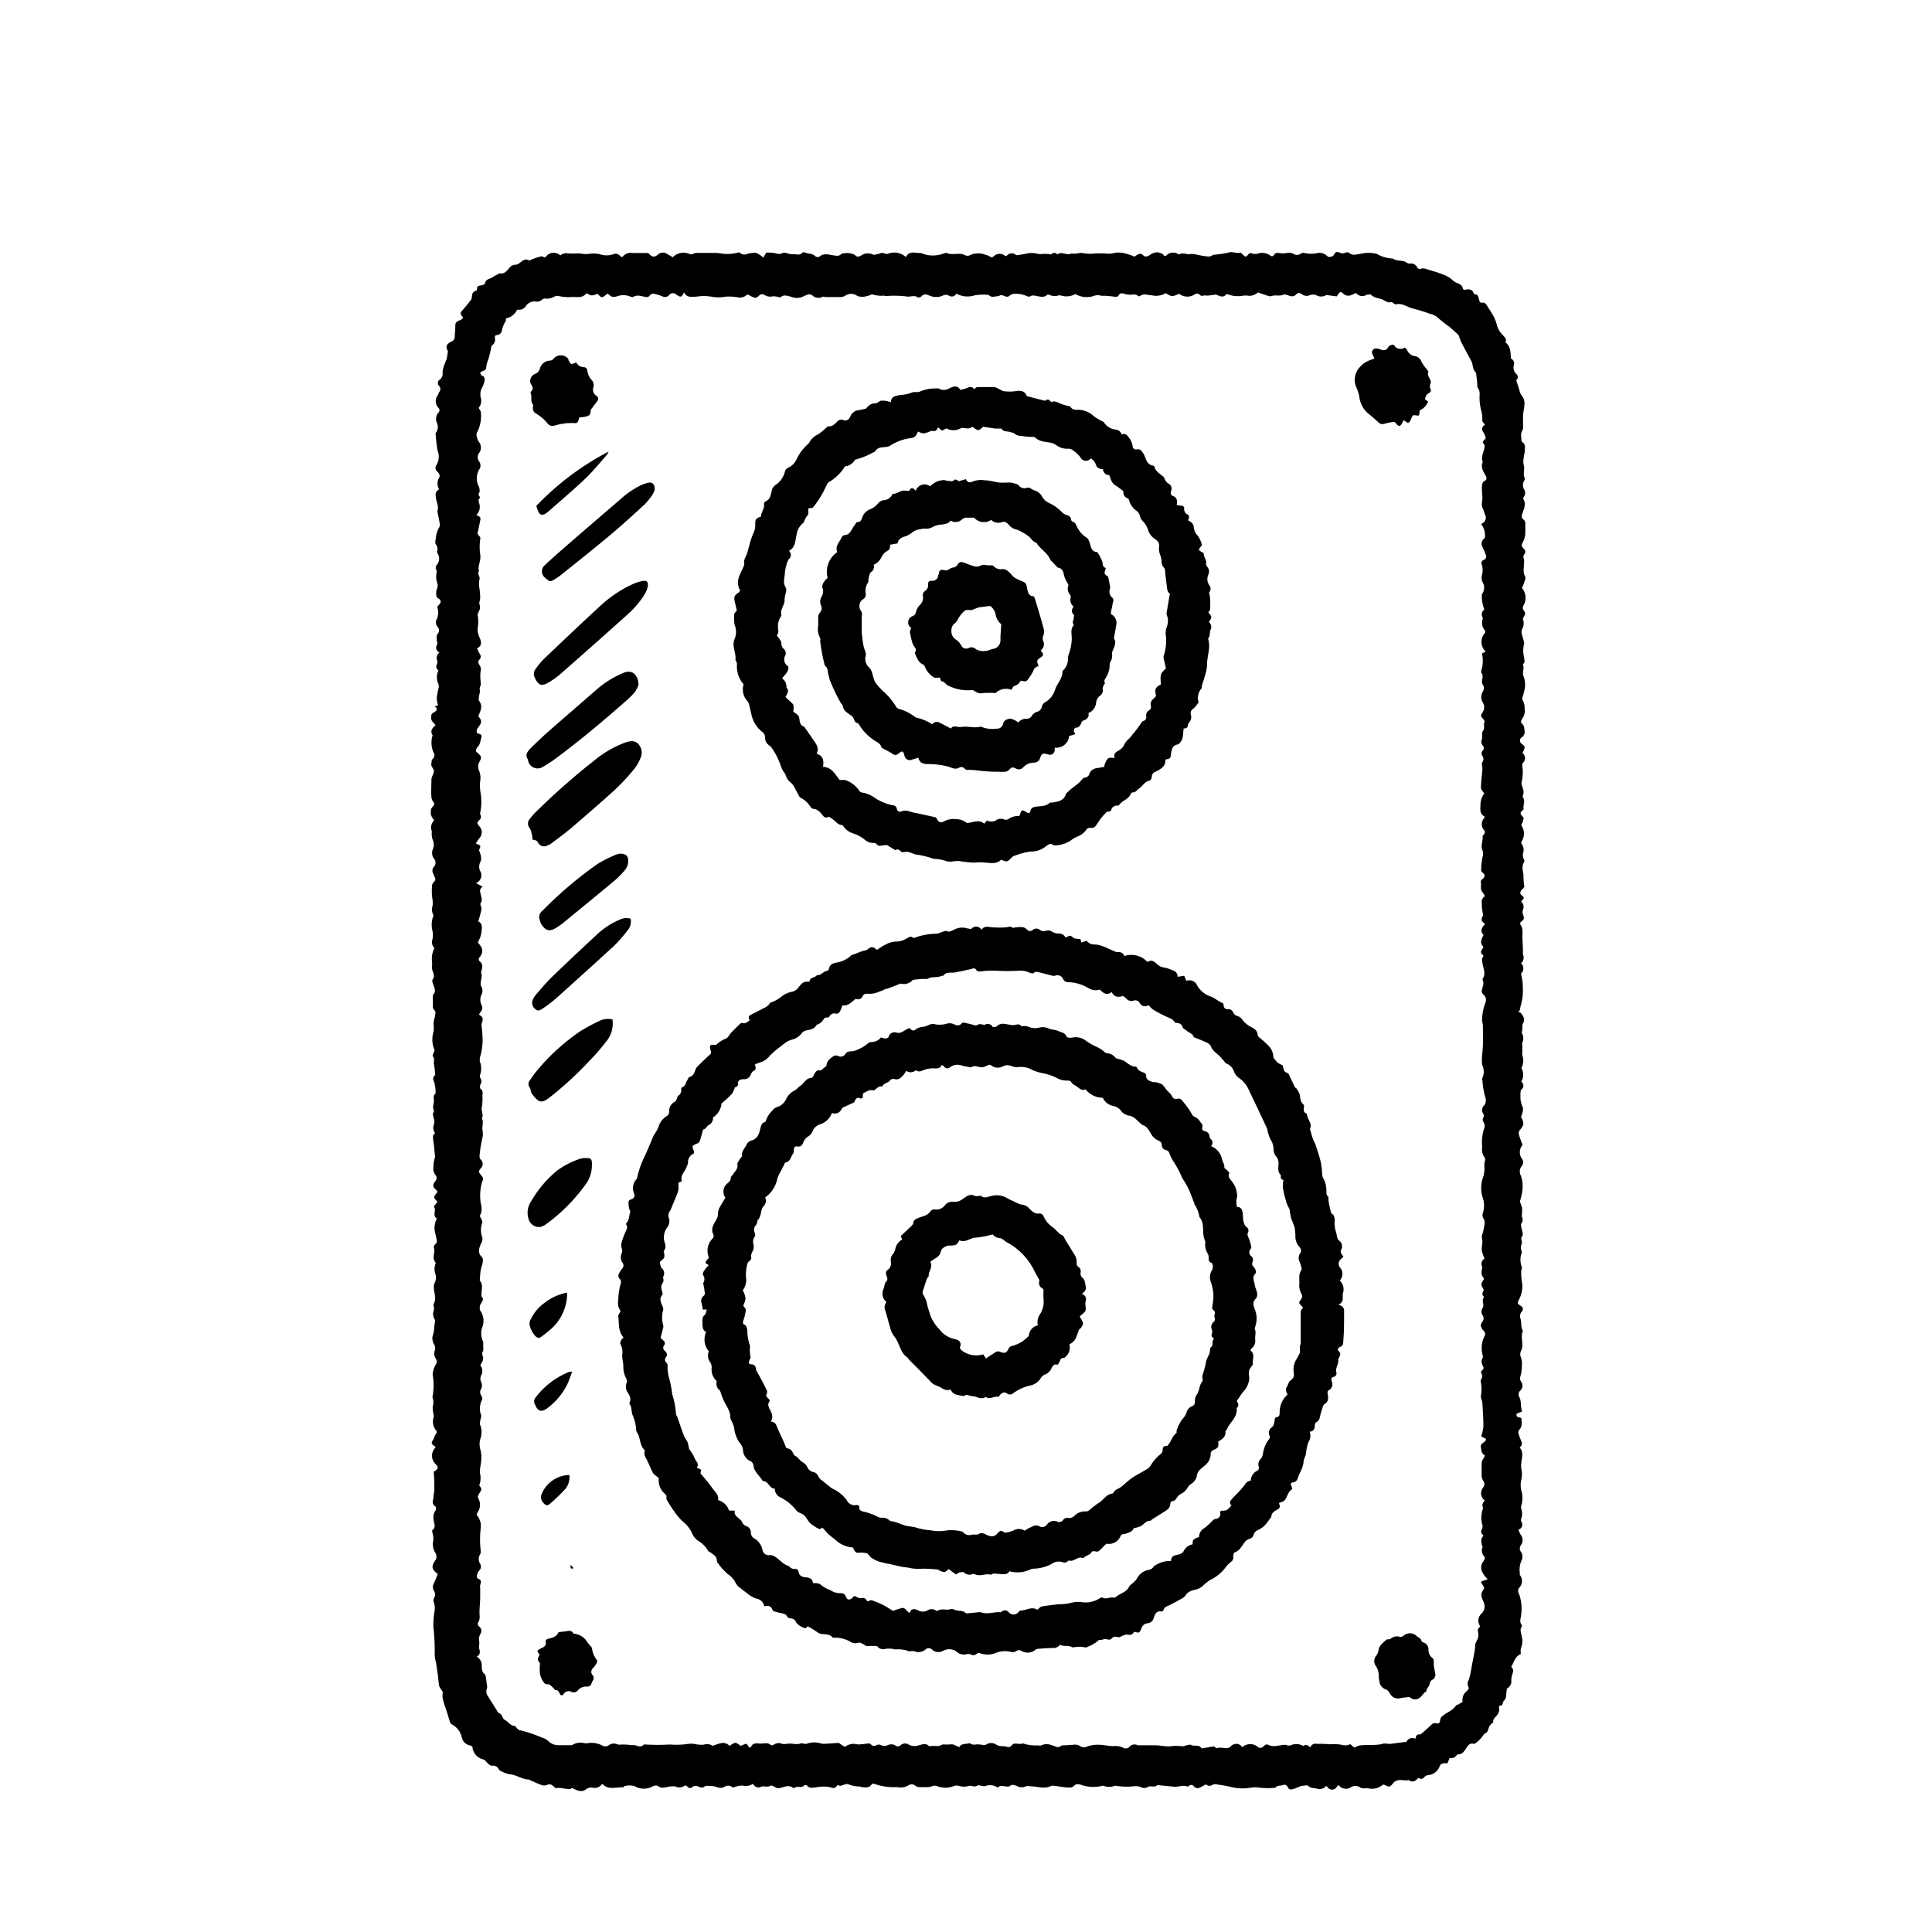 <?xml version="1.0" encoding="UTF-8"?> 
<svg id="Layer_1" data-name="Layer 1" xmlns="http://www.w3.org/2000/svg" viewBox="0 0 200 200"><title>Artboard 1 copy 28</title><path d="M120.53,26.51c.13,0,.19-.05.23-.09a1,1,0,0,1,1.24-.1.13.13,0,0,0,.1,0c.34-.18.68,0,1,0a1.81,1.81,0,0,1,.61,0,10.62,10.62,0,0,0,1.39.24.65.65,0,0,0,.26-.06c.08,0,.16-.12.24-.12a13.74,13.74,0,0,0,1.8-.28c.34,0,.66.14,1,.06.08,0,.19.15.29.23.25.23.3.23.53-.05a.32.32,0,0,1,.38-.11,1.17,1.17,0,0,0,.52.05,1.44,1.44,0,0,1,1.39.18.24.24,0,0,0,.38-.08c.14-.23.34-.21.58-.18a2,2,0,0,0,.69,0,1,1,0,0,1,.74.08.65.65,0,0,0,.72,0,.52.52,0,0,1,.36-.1,3.31,3.31,0,0,0,1.5,0,1.16,1.16,0,0,1,1,.42c.27,0,.51,0,.66-.31s.39-.19.59-.12a.67.67,0,0,0,.52,0c.12-.05.33-.08.41,0,.38.34.76.15,1.17.11a3.49,3.49,0,0,1,1.7,0,3.4,3.4,0,0,0,1.65.48c.42.33,1,.12,1.43.42a.55.55,0,0,0,.36.11.68.68,0,0,1,.75.42c0,.09.3.17.35.12s.35-.07.52,0c.59.19,1.2.35,1.78.58a2.94,2.94,0,0,1,1.1.68,1.4,1.4,0,0,0,.42.22c.22.11.45.19.52.49s.29.18.47.16.55,0,.65.34c0,.06.08.15.14.16.33,0,.38.3.44.55s.1.35.36.32.38.18.5.37c.22.35.46.69.65,1.06a3.62,3.62,0,0,1,.35.95,2.39,2.39,0,0,0,.62,1c.19.22.43.42.24.72.59.45.52,1.06.59,1.7a.53.53,0,0,1,.3.64.93.93,0,0,0,.24.94.41.41,0,0,1,0,.65l.32,1a1.51,1.51,0,0,0,.25.59,1.26,1.26,0,0,1,.27,1c0,.32-.11.63-.13,1s0,.79,0,1.18a.83.83,0,0,1-.08.45c-.22.31-.08.64-.1,1,0,.07.08.17.14.22.29.21.23.52.22.8s-.09.53-.12.8a2,2,0,0,0,0,.73c.16.46-.13.93.12,1.37,0,0,0,.18-.06.25a.89.89,0,0,0,0,.94.63.63,0,0,1,0,.66c-.06.1-.14.24-.1.3.36.6,0,1.12-.14,1.67a.46.46,0,0,0,.1.42c.27.16.25.38.25.62s0,.62,0,.92a2.27,2.27,0,0,1-.22.77c-.2.41-.23.42.09.79a.36.36,0,0,1,.06.49.51.51,0,0,0-.08.55c.06.22,0,.48,0,.71s-.1.73.13,1.08c.07.12,0,.36-.06.53a5.85,5.85,0,0,1-.27.67,1.56,1.56,0,0,1,.16,1.81.43.43,0,0,0,.05.54.45.45,0,0,1,0,.6c-.05.09-.13.23-.1.3a1.16,1.16,0,0,1-.09,1c-.16.42.07.79.15,1.17,0,.11.09.23.06.31a2.93,2.93,0,0,0,0,1.47c0,.25.14.5-.13.69,0,0,0,0,0,.05.19.4-.13.83.08,1.23a2.37,2.37,0,0,1,.07,1.42,6.38,6.38,0,0,1-.19.72.48.48,0,0,0,0,.27,1.72,1.72,0,0,1,.22.94,1.36,1.36,0,0,1-.24,1c-.13.2-.21.38,0,.56s.2.44.23.7a.66.66,0,0,1-.26.66.4.4,0,0,0-.07.66c.14.14.38.21.33.46a3.05,3.05,0,0,1-.21.53.65.65,0,0,1,.05,1,.51.51,0,0,0-.06.42,4.44,4.44,0,0,1,0,1.15,2.41,2.41,0,0,1-.07.37.82.82,0,0,0,0,.35c.11.38.3.75.1,1.15,0,0,0,.09,0,.11.32.39,0,.84.1,1.26-.11.13-.3.26-.32.4s.16.27.32.51a2.79,2.79,0,0,1-.08.35,2.76,2.76,0,0,1-.18.39,1.49,1.49,0,0,1,0,1.76c0,.1.08.22.13.33a.9.9,0,0,1,.1.68,1,1,0,0,0,.07.8.3.3,0,0,1,0,.26c-.28.44-.11.87-.06,1.33a5.92,5.92,0,0,0,.09,1.18c0,.09-.16.26-.27.36s-.23.35-.07.5c.37.33.37.33,0,.68a.79.79,0,0,1,.18.93.53.53,0,0,0,0,.35c.17.56.18.56-.26.91,0,.07,0,.17,0,.21.33.41.2.89.22,1.34l.06,1.4a1.58,1.58,0,0,0,0,.38.76.76,0,0,1-.21.9.7.7,0,0,1,0,1.07,5.37,5.37,0,0,1,.19,1.44,5.32,5.32,0,0,1-.15,1.64c-.08.24-.12.51-.18.76l-.17.1a.76.76,0,0,1,.3.14c.26.32.48.65.21,1.08a.38.38,0,0,0-.05.21c0,.22,0,.44-.08.75a1,1,0,0,1,.07,1,1.11,1.11,0,0,0,0,.37c0,.2,0,.39,0,.59a1.21,1.21,0,0,0,0,.38,1.58,1.58,0,0,1-.1,1.31,1.36,1.36,0,0,1,0,1.39c.22.27.34.54,0,.84-.07.06-.07.2-.09.3a2.62,2.62,0,0,0,0,.28,2.41,2.41,0,0,0,.23,1.23,1,1,0,0,1,0,.48,3.54,3.54,0,0,1-.18.55c.34.59.34.81-.1,1.34-.2.23-.13.43-.06.66s.22.61.33.89a1.15,1.15,0,0,0-.08,1.42.6.6,0,0,1,0,.76.88.88,0,0,0-.1,1,3.42,3.42,0,0,1,.11,1.82,5.23,5.23,0,0,1-.2.81c0,.16.15.43.21.71a3.88,3.88,0,0,1,0,.59.86.86,0,0,0,0,.36.61.61,0,0,1-.07.66c-.08.1,0,.31,0,.45.07.35.29.69,0,1,0,0,0,.13,0,.2s.09.26.06.37a1.21,1.21,0,0,0,0,.95,2.08,2.08,0,0,0,0,1.57c0,.1-.05.24-.07.37a2.09,2.09,0,0,0,0,.43c0,.34.07.68.11,1a3,3,0,0,1-.38,1.61c-.13.28-.13.36.13.52s.44.33.18.67a.73.73,0,0,0-.12.71c.13.4,0,.86.24,1.24a.13.13,0,0,1,0,.06c-.28.67.16,1.4-.2,2.07a.82.82,0,0,0,0,.63,1.81,1.81,0,0,1,.1.86,3.79,3.79,0,0,1-.17,1.2.62.62,0,0,0,.08.45.68.68,0,0,1-.07.94.54.54,0,0,0-.11.66c.27.48.09,1,.31,1.5l-.57.23c-.12.45.3.32.49.48,0,.4.14.85-.25,1.21a.45.45,0,0,0-.06.35,3.71,3.71,0,0,0,.24.66c.13.29.2.56-.12.81.47.51.2,1.08.17,1.63a2.35,2.35,0,0,0,0,.53,2.48,2.48,0,0,1,0,1.18,2.44,2.44,0,0,0,0,1.08,2.76,2.76,0,0,1,0,1.61.59.59,0,0,0,0,.32,1.41,1.41,0,0,1,0,1,.43.43,0,0,0,0,.31.54.54,0,0,1-.29.84,3.13,3.13,0,0,0,.25.55.92.92,0,0,1,0,1.08.53.53,0,0,0,0,.65.9.9,0,0,1,.09.87,2.31,2.31,0,0,0-.2,1.32.72.72,0,0,0,0,.21,1,1,0,0,1-.08,1.35.53.53,0,0,0,0,.61,4.69,4.69,0,0,1,.19,2.38c-.05.28-.14.57.08.83a.21.21,0,0,1,0,.2c-.21.32-.06.63,0,.95a2,2,0,0,1-.08,1.29,1.9,1.9,0,0,0,0,.59c-.6.21-.71.83-1,1.33.26.21.22.48.11.78a1.91,1.91,0,0,0-.1.64.8.8,0,0,1-.47.82c0,.26-.06.49-.07.72a.66.66,0,0,1-.22.53c-.1.1-.12.29-.19.46l-.31.1c0,.08-.05.14,0,.18a.88.88,0,0,1-.12.61c-.14.32-.58.49-.48.92-.39.17-.47.55-.6.9-.07.19-.33.19-.45.42a3.06,3.06,0,0,1-.7.74c-.08.07-.21.16-.28.14-.43-.11-.61.19-.78.45s-.37.64-.81.63a.25.25,0,0,0-.19.11.63.63,0,0,1-.71.26l-.23.57a2.3,2.3,0,0,0-.37,0,.46.46,0,0,0-.44.32,1.39,1.39,0,0,1-1.17.9.61.61,0,0,0-.38.17c-.19.29-.42.23-.66.12-.29.34-.6.52-1,.21-.42.14-.86-.12-1.27.09a.77.77,0,0,0-.27.17c-.43.52-.42.52-1,.23l-.13,0a1.67,1.67,0,0,1-1.49.38,3.31,3.31,0,0,0-.44,0,.78.78,0,0,1-.41-.09.86.86,0,0,0-1,0,.92.92,0,0,1-1.23-.25c-.24.14-.29.46-.64.47s-.46-.18-.64-.4a.87.87,0,0,1-1,.29c-.3-.08-.63,0-.88-.29-.07-.09-.38,0-.56,0s-.63.23-.95.33-.48.08-.61-.2a.37.37,0,0,0-.51-.19c-.25.08-.56,0-.75.26a7.7,7.7,0,0,1-1.66,0,2.73,2.73,0,0,0-.9,0,5,5,0,0,1-2-.06c-.5-.13-1-.2-1.53-.28a.51.51,0,0,0-.32,0c-.43.2-.43.21-.81,0a6.45,6.45,0,0,1-.58.31.5.5,0,0,1-.65-.11.32.32,0,0,0-.48-.06c-.06,0-.15.11-.19.09-.5-.22-1,.09-1.46,0l-1.67-.16c-.26.32-.66,0-1,.21a.66.66,0,0,1-.68,0,1.58,1.58,0,0,0-.68-.09,7.05,7.05,0,0,1-2-.06,1.57,1.57,0,0,1-1.24,0,3.91,3.91,0,0,1-2.35-.11c-.26-.06-.47-.1-.68.16a.69.69,0,0,1-.54.14c-.5,0-1-.12-1.5-.18-.09,0-.21,0-.27,0-.73.39-1.46.05-2.19.06a1,1,0,0,0-.47,0,.94.94,0,0,1-.85,0c-.28-.11-.55-.26-.85,0-.09.07-.31,0-.46,0s-.53-.15-.73.14a1.4,1.4,0,0,0-1.35-.15c-.18,0-.4-.06-.69-.11a.68.68,0,0,1-.68.07c-.07,0-.18,0-.27,0a1.75,1.75,0,0,1-1.06,0,.82.82,0,0,0-.59.05,2.29,2.29,0,0,1-1.59,0,.81.81,0,0,0-.63,0,.86.86,0,0,1-.36.08c-.33,0-.65,0-1,0a.79.79,0,0,1-.34-.15.55.55,0,0,0-.66-.05,1.61,1.61,0,0,1-1.2.2,6.09,6.09,0,0,1-2.24-.29c-.15-.07-.32-.12-.45.06-.26.36-.64.24-1,.24-.05,0-.1-.07-.15-.07a3.39,3.39,0,0,1-1.3-.26c-.21,0-.47.12-.78.2l-.19-.09c-.05,0-.1,0-.11.05a.46.46,0,0,1-.62.2,3.46,3.46,0,0,0-1.6,0c-.33,0-.65.13-.9-.21a.33.33,0,0,0-.3,0c-.26.33-.68,0-1,.25a.14.14,0,0,1-.15,0c-.44-.35-.88-.09-1.3,0a.64.64,0,0,1-.57-.09c-.13-.08-.35-.19-.44-.14-.33.21-.7,0-1,.12a.58.58,0,0,1-.81-.32,1.37,1.37,0,0,1-1.11.19,2.84,2.84,0,0,0-1,.22.68.68,0,0,0-.92-.05.91.91,0,0,1-.69,0,2.35,2.35,0,0,0-.74-.13c-.25,0-.47-.07-.68.14-.06.06-.25,0-.36,0-.29-.14-.54-.24-.84,0s-.46-.12-.68-.21a1,1,0,0,1-1.08.11c-.07,0-.2,0-.3,0-.29,0-.58.11-.87.13a.74.74,0,0,1-.47-.08c-.25-.21-.46-.15-.75,0a1.88,1.88,0,0,1-1.81-.08,2.09,2.09,0,0,0-1,0c-.06,0-.12.14-.17.14-.72-.06-1.51.33-2.16-.38a.92.92,0,0,1-1,.41.92.92,0,0,0-.62.12c-.45.4-.89.2-1.32,0-.12-.05-.18-.13-.32,0a.63.63,0,0,1-.37,0c-.37,0-.73-.16-1.11-.07-.1,0-.24-.14-.35-.23a.53.53,0,0,0-.65-.09.77.77,0,0,1-.52,0c-.41-.14-.8-.33-1.2-.5a.55.55,0,0,0-.15-.08c-.7,0-1.27-.5-2-.54a3,3,0,0,1-.9-.35.35.35,0,0,1-.18-.13.65.65,0,0,0-.73-.4c-.2,0-.43-.25-.6-.43a.64.64,0,0,0-.42-.26,1.46,1.46,0,0,1-1-1.31,1.6,1.6,0,0,0-.23-.1,1.07,1.07,0,0,1-.87-.86,2,2,0,0,0-1-1.31.45.45,0,0,1-.21-.24c-.13-.39-.24-.79-.37-1.19s-.22-.61-.3-.92a1.8,1.8,0,0,1-.09-.9c.05-.2-.29-.46-.36-.73s-.09-.78-.15-1.18-.12-.86-.19-1.29a2.88,2.88,0,0,1-.13-.75,22,22,0,0,0-.14-2.93,8.64,8.64,0,0,1,.11-1.52,1.86,1.86,0,0,0-.06-1,.47.47,0,0,1,0-.4.73.73,0,0,0,0-.82.73.73,0,0,1,0-.73,9,9,0,0,0,.4-1c-.61-.42-.69-.76-.27-1.36a.71.71,0,0,0,0-.85,1.67,1.67,0,0,1-.18-1.26,2.28,2.28,0,0,0-.1-.8c0-.08-.06-.23,0-.25.43-.33.13-.76.12-1.12a1.18,1.18,0,0,1,.17-.86c.09-.11.11-.44,0-.49-.44-.29-.17-.68-.17-1s.08-.42.08-.63c0-.62,0-1.24-.06-1.88a.1.1,0,0,1,0-.07c.51-.29.53-.45.11-.88a1.18,1.18,0,0,1-.16-1.31c.07-.12.15-.23.25-.38-.1-.06-.16-.12-.24-.16s-.27-.27-.09-.47a1.08,1.08,0,0,0,.15-.28,2.06,2.06,0,0,1,.3-.59s0-.09,0-.11a1.46,1.46,0,0,1-.32-1.5.3.3,0,0,0,0-.16,3.44,3.44,0,0,1-.11-.89,1.39,1.39,0,0,0,0-.9.3.3,0,0,1,0-.21,6.62,6.62,0,0,0,0-2.22,2.33,2.33,0,0,1,.3-1,.57.57,0,0,0,0-.69.93.93,0,0,1-.11-.71.81.81,0,0,0-.07-.77,1.19,1.19,0,0,1-.07-1,3.18,3.18,0,0,0,.1-.52c0-.28.06-.56.11-.95a1,1,0,0,1-.14-1,.7.7,0,0,0,0-.32c0-.13-.08-.29,0-.38.31-.57,0-1.12,0-1.68a.92.92,0,0,1,.09-.47,1.18,1.18,0,0,0,.08-.9,1.52,1.52,0,0,1,0-1.07.17.17,0,0,0,0-.15c-.41-.47,0-1-.16-1.52a.38.38,0,0,1,.11-.33c.23-.17.21-.36.15-.59a5,5,0,0,0-.11-.53,2,2,0,0,1,.16-1.56c-.52-.32,0-.89-.33-1.25l.39-.49c-.46-.47-.46-.47,0-1,0-.06-.06-.16-.12-.21-.36-.31-.42-.53-.13-.9a.48.48,0,0,0,0-.71,1.1,1.1,0,0,1-.17-.77,3,3,0,0,1,.16-1s0-.11,0-.16c-.06-.58-.1-1.16-.2-1.73,0-.27-.06-.47.22-.61a.92.92,0,0,1-.13-.91,1,1,0,0,0,0-.58c-.06-.26-.19-.52,0-.78,0,0,0-.08,0-.1-.19-.34,0-.67,0-1s-.11-.54.17-.75c0,0,0-.21,0-.31a3.88,3.88,0,0,0-.19-1,.45.45,0,0,1,.15-.6c0-.43-.09-.8-.13-1.17s.12-.52-.12-.77c-.07-.07.11-.37.19-.63a2.74,2.74,0,0,1-.11-1.92,2.29,2.29,0,0,0,0-.69,2.8,2.8,0,0,1,.14-.85c0-.26.19-.52-.11-.75-.08-.06-.1-.24-.1-.36,0-.32,0-.65,0-1a.24.24,0,0,1,0-.15c.34-.31.2-.64.07-1s-.21-.49,0-.77c.08-.1,0-.35,0-.5a1.25,1.25,0,0,1-.15-.84,1.31,1.31,0,0,0,0-.28,2.44,2.44,0,0,1,.24-1.46.89.89,0,0,1-.2-.92,2.31,2.31,0,0,0,0-.87,2.53,2.53,0,0,1,.09-1.54.17.17,0,0,0,0-.11,1.15,1.15,0,0,1-.08-.93,3.25,3.25,0,0,0-.06-1,9.73,9.73,0,0,1,0-1.08.7.7,0,0,1,.21-.42.34.34,0,0,0,.09-.44c-.06-.13-.12-.27-.17-.4a.6.6,0,0,1,.07-.71.63.63,0,0,0,0-.85,1,1,0,0,1-.1-1,1.24,1.24,0,0,0-.05-1,2.18,2.18,0,0,1-.08-.63,1.06,1.06,0,0,0,0-.26c-.17-.42,0-.74.25-1.11a1.06,1.06,0,0,1-.34-.91.63.63,0,0,1,.16-.43c.22-.21.26-.36.05-.6a.83.83,0,0,1-.15-.45c-.05-.59,0-1.18,0-1.78,0-.28.23-.57.25-.87s-.37-.49-.24-.85c0-.14,0-.34.14-.44a.49.49,0,0,0,.07-.65,2.55,2.55,0,0,1-.16-1.54c0-.09.09-.21.05-.27-.27-.45,0-.75.31-1-.13-.27-.44-.39-.44-.74s0-.47.26-.59a.59.59,0,0,0,.18-.13c.22-.2.19-.35-.09-.48L45.35,73a2.67,2.67,0,0,1-.14-.72,7.94,7.94,0,0,1,.18-1,.76.76,0,0,0,0-.45,1.63,1.63,0,0,1,0-1.43.48.48,0,0,1-.15-.66.7.7,0,0,0,0-.43.69.69,0,0,1,.26-.77.53.53,0,0,1-.25-.81c.08-.14-.05-.38-.05-.58s0-.41.08-.5a.54.54,0,0,0,0-.78.7.7,0,0,1-.09-.73,1.64,1.64,0,0,0,.06-1.32,2.19,2.19,0,0,0,.29-.34.31.31,0,0,0-.08-.47c-.12-.08-.27-.19-.28-.3a1.45,1.45,0,0,1,.05-.75.87.87,0,0,0,0-.72,1.61,1.61,0,0,1-.07-.65c0-.25.12-.48-.06-.73,0-.06,0-.27.12-.38a1,1,0,0,0,.09-1.17.42.42,0,0,1-.06-.26.68.68,0,0,0-.13-.69c-.1-.14-.05-.43,0-.64a2.56,2.56,0,0,1,.27-1,.67.67,0,0,0,.12-.58c-.06-.38-.14-.75-.22-1.12,0-.06,0-.12,0-.16.14-.45-.09-.85-.16-1.27s-.08-.72.33-.93a1.19,1.19,0,0,1,0-1.21c.13-.2,0-.47-.2-.64a.48.48,0,0,1-.09-.65,1.73,1.73,0,0,0,.12-1.55,15.23,15.23,0,0,1-.19-1.67.14.14,0,0,1,0-.11,1,1,0,0,0,.09-1.13,1.05,1.05,0,0,1,.2-1,.33.33,0,0,0,0-.48,1,1,0,0,1-.07-1.31c.06-.1.09-.24.15-.34a.45.45,0,0,0,0-.6.42.42,0,0,1,.05-.67.75.75,0,0,0,.29-.75,3,3,0,0,1,.28-1c0-.12.11-.24.14-.36s.09-.51.14-.84c-.26-.46-.19-.71.37-1a.49.49,0,0,0,.33-.5c0-.29.07-.58.06-.87,0-.58,0-.64.54-.86l.19-.1s0-.07.07-.13a.71.71,0,0,0-.12-.2.32.32,0,0,1,0-.49c.31-.37.63-.74.92-1.12a.62.62,0,0,0,.12-.35c0-.35.15-.6.51-.65.05-.48.05-.47.43-.54.15,0,.4-.11.41-.19.08-.52.59-.46.86-.7a2.1,2.1,0,0,1,.42-.22c.08,0,.17-.15.23-.14.55.12.77-.3,1.06-.6a.71.71,0,0,1,.57-.28.75.75,0,0,0,.37-.13c.32-.21.59-.58,1.06-.33,0,0,.16,0,.24-.08a8.52,8.52,0,0,1,1-.33c.13,0,.29.07.44.12A1,1,0,0,1,58,26.44a1,1,0,0,1,.83-.21,8.06,8.06,0,0,0,1,0c.25,0,.5.06.76.07s.49-.05.74-.05a3,3,0,0,1,.74.06,2.16,2.16,0,0,0,1.44,0,.65.65,0,0,1,.45,0,1.28,1.28,0,0,1,.34.29c.06,0,.16,0,.19-.06a1.05,1.05,0,0,1,1-.35c.5,0,1,0,1.5,0a.35.35,0,0,1,.24.12c.31.36.59.31.93,0a.88.88,0,0,1,.56-.16,1.16,1.16,0,0,1,.43.19l.5.29a1.52,1.52,0,0,1,1.64-.37.54.54,0,0,0,.51,0,1,1,0,0,1,.52-.08h1.52a5,5,0,0,1,1,.09,4.43,4.43,0,0,0,1.69-.16.7.7,0,0,0,.86.16,3.45,3.45,0,0,1,.81-.1c.15,0,.32.14.47.23s.22.16.36.26l.29-.51c.35,0,.73,0,1.1.1a.66.66,0,0,0,.46,0,.66.66,0,0,1,.51-.06,2.21,2.21,0,0,0,.84.13c.32,0,.61.13.84-.18a.29.29,0,0,1,.26,0c.34.16.76.06,1.06.38a.43.43,0,0,0,.43.06c.45-.42,1-.21,1.44-.15s.59.1.86-.16a2,2,0,0,1,1.38.11c.2.28.42.19.63.08a1.2,1.2,0,0,1,1.29-.08,0,0,0,0,0,0,0,3.14,3.14,0,0,0,.78-.18c.18-.09.49.14.7.08a1.79,1.79,0,0,1,1.88.33c.35-.71,1-.39,1.49-.42a.51.51,0,0,1,.21.06,3.09,3.09,0,0,0,2.18,0c.11,0,.24-.11.31-.07.64.3,1.37-.11,2,.27a.65.65,0,0,0,.52-.07,2,2,0,0,1,1.53,0,1.19,1.19,0,0,1,.41.15.3.3,0,0,0,.44,0,.86.86,0,0,1,1.14-.07l.18.06a.65.65,0,0,1,1-.11s.14,0,.2,0l.75-.13a2.32,2.32,0,0,1,1.28,0,2.25,2.25,0,0,0,.58,0c.25,0,.49,0,.83.06a.39.39,0,0,1,.63,0l0,0c.46-.38,1,.18,1.46-.11.44.12.87-.14,1.34,0a4.23,4.23,0,0,0,1.18,0l.92,0a2.43,2.43,0,0,0,.8,0,2.46,2.46,0,0,1,1.29,0,5.84,5.84,0,0,1,1,.34,2.14,2.14,0,0,1,.45-.28.47.47,0,0,1,.39.08c.26.3.51.18.78,0a1.35,1.35,0,0,1,.82-.25C120.13,26.21,120.38,26.22,120.53,26.51Zm32.8,122.18a4.59,4.59,0,0,0,.23-1c0-.81-.05-1.63-.11-2.44,0-.25-.17-.51-.15-.75a3.66,3.66,0,0,0,0-1.4.42.42,0,0,1,0-.27c.22-.28.12-.54,0-.81l.31-.39c-.17-.36-.38-.71-.1-1.09,0,0,0-.11,0-.16a2.76,2.76,0,0,1,.17-2.07.43.43,0,0,0-.06-.51c-.36-.39-.42-.63-.15-1a.54.54,0,0,0,0-.65.67.67,0,0,1,0-.73c.25-.35-.16-.77.14-1.1,0,0,0-.07,0-.09-.28-.26-.12-.49,0-.68-.1-.22-.26-.42-.25-.6s.17-.38.27-.57c-.31-.48-.31-.48-.2-1.11a.43.43,0,0,0,0-.16.62.62,0,0,1,.25-.82,4.43,4.43,0,0,1-.29-.84,5,5,0,0,1,.07-.86c0-.29-.13-.62,0-.85a5,5,0,0,0,.21-1,.74.74,0,0,0-.11-.61.64.64,0,0,1-.07-.5,2.59,2.59,0,0,0,0-1.65,3.27,3.27,0,0,1,0-2,3,3,0,0,0,.17-1.27c0-.18,0-.36.06-.54s0-.25,0-.31a1.3,1.3,0,0,1-.28-1.07,4.67,4.67,0,0,1,.17-1.89.72.72,0,0,0-.07-.78.44.44,0,0,1,0-.4.41.41,0,0,0,0-.44.65.65,0,0,1,.13-.88.88.88,0,0,0,.09-.8,8.22,8.22,0,0,1-.3-1.75.41.41,0,0,1,0-.27,1.52,1.52,0,0,0,0-1.27,2.12,2.12,0,0,1-.06-.43c0-.56.09-1.12.11-1.68s0-1.33,0-2a3.26,3.26,0,0,0-.09-.53,5.29,5.29,0,0,1,.37-1.92.76.76,0,0,0-.22-.8.45.45,0,0,1-.16-.48c.05-.32.25-.63.08-1a.21.21,0,0,1,0-.15c.33-.48.09-1,0-1.47s-.12-.62.09-.89c-.32-.38-.39-.3,0-.93-.43-.37-.24-.8,0-1.24-.42-.42-.17-.78.17-1.15-.39-.21-.47-.48-.24-.83a.24.24,0,0,0,0-.2,4.73,4.73,0,0,1-.11-1.12.65.65,0,0,1,.32-.71,1.84,1.84,0,0,0-.24-.4c-.29-.32-.12-.7-.17-1s.11-.32.24-.46a.33.33,0,0,0,0-.52c-.09-.08-.22-.19-.22-.28a7.23,7.23,0,0,1,.14-1.4.94.94,0,0,0,0-.68c-.25-.5.09-1,0-1.49,0,0,.08-.11.13-.16a.34.34,0,0,0,0-.49.92.92,0,0,1,.07-1.24s0-.07,0-.15c-.49-.24-.44-.72-.41-1.17a1.94,1.94,0,0,1,.39-1.2c-.14-.22-.34-.4-.34-.57,0-.67.11-1.34.15-2,0-.23-.12-.51,0-.68a.55.55,0,0,0,0-.64.41.41,0,0,1,.08-.59.44.44,0,0,0,0-.43.62.62,0,0,1-.11-.75c0-.11,0-.25,0-.37s0-.33.07-.42c.28-.31,0-.72.2-1,0,0-.07-.16-.13-.23-.32-.34-.31-.34-.08-.75a.9.9,0,0,0,0-1,1.09,1.09,0,0,1,0-1.1.65.65,0,0,0,0-.75c-.24-.36.19-.84-.15-1.22,0,0,0-.14,0-.21a3.36,3.36,0,0,0,.07-1.78l.38-.2a1.39,1.39,0,0,1-.22-1.73c.11-.15.28-.32.14-.47a1.15,1.15,0,0,1-.22-1.16s0-.1,0-.15a.63.63,0,0,1,.17-.85,3.72,3.72,0,0,1-.26-1.49.5.5,0,0,1,.08-.2,1.11,1.11,0,0,0,0-1.14,1.05,1.05,0,0,1-.08-.68,2,2,0,0,0,0-1.13.33.33,0,0,1,.21-.49.37.37,0,0,0,.19-.54c-.06-.15-.1-.31-.17-.45-.36-.64-.34-.92.08-1.3a1.83,1.83,0,0,0-.4-1.43.68.68,0,0,0,.41-1c-.08-.18-.12-.38-.2-.56a1.13,1.13,0,0,1-.09-.79,2,2,0,0,0,0-.65c0-.36-.06-.71,0-1.06a.47.47,0,0,1,.2-.36c.34-.17.28-.37.14-.63s-.53-.8-.29-1.32a.22.22,0,0,0,0-.11c-.22-.6.25-1.09.2-1.71-.25-.28-.25-.28.12-.66a1.69,1.69,0,0,0-.16-.51c-.26-.35-.32-.65.09-.91-.11-.16-.29-.3-.28-.42a3.61,3.61,0,0,0-.14-1.13,5.87,5.87,0,0,1-.15-1.18c0-.41.09-.81-.23-1.15,0,0,0-.07,0-.1,0-.42-.07-.83-.11-1.24a.43.43,0,0,0-.06-.21c-.27-.24-.27-.58-.35-.89a1.66,1.66,0,0,0-.12-.31c-.35-.65-.71-1.3-1.06-2a2.48,2.48,0,0,1-.15-.41.86.86,0,0,0-.13-.29l-.89-.8a11.48,11.48,0,0,1-1.13-.88,1.86,1.86,0,0,0-.84-.46q-.92-.33-1.86-.57c-.58-.15-1.08-.59-1.73-.42-.07,0-.16-.06-.24-.11s-.17-.15-.22-.13c-.37.12-.65-.13-.92-.26s-.87-.15-1.2-.5c-.07-.07-.34,0-.45,0a.78.78,0,0,1-1-.09l-.15-.08c-.44.24-.87.46-1.33,0-.16-.16-.33-.12-.44.09a2.23,2.23,0,0,1-.17.25l-.92-.12c-.06,0-.15,0-.2,0a1,1,0,0,1-1,0,.94.94,0,0,0-.68,0,.8.8,0,0,1-.82-.11c-.18-.13-.4-.19-.55,0-.3.33-.61.23-.95.09-.11,0-.26-.1-.35-.05-.43.21-.89,0-1.32.17a.74.74,0,0,1-.38-.05l-1-.34a1.24,1.24,0,0,1-1.1.33,2.44,2.44,0,0,0-.38,0,2.94,2.94,0,0,1-1.75-.18c-.36.5-.75.18-1.15.07a6.61,6.61,0,0,1-.88.11,1.2,1.2,0,0,0-.38,0,.34.34,0,0,1-.39-.1.39.39,0,0,0-.54,0,1.37,1.37,0,0,1-1.57-.09c-.74.32-.74.32-1.41-.06a1.9,1.9,0,0,1-1.41.22c-.4,0-.83-.23-1.23.07a.23.23,0,0,1-.21,0c-.23-.22-.5-.15-.77-.13a2.24,2.24,0,0,1-.68-.1c-.21-.06-.39-.1-.53.13s-.35.2-.58.16a8.6,8.6,0,0,0-.86-.08c-.13,0-.27,0-.37,0a1.2,1.2,0,0,0-.75,0,2.28,2.28,0,0,1-1.94-.18,1.94,1.94,0,0,1-1.51.15.49.49,0,0,0-.27,0,1.27,1.27,0,0,1-.9-.06.29.29,0,0,0-.26,0c-.26.26-.57.19-.88.15s-.59-.18-.88,0a.28.28,0,0,1-.26,0,2.8,2.8,0,0,0-1.4-.26.65.65,0,0,0-.42.16.44.44,0,0,1-.55.07c-.15-.07-.4-.13-.5-.06s-.48.11-.73.13-.37-.19-.53-.2a5,5,0,0,0-1.4.07A2.43,2.43,0,0,1,99,30.4a.52.52,0,0,1-.75.21.7.7,0,0,0-.67,0,1.66,1.66,0,0,1-1.33,0,1,1,0,0,0-.16-.05.54.54,0,0,0-.69.11c-.08.09-.32.16-.39.11-.31-.22-.64-.09-1-.07a10.58,10.58,0,0,0-2.32-.06s-.1,0-.15-.05a2.91,2.91,0,0,1-1.24-.13s-.1,0-.15.05a2.83,2.83,0,0,1-.63.18,1.44,1.44,0,0,1-.78-.07,1.06,1.06,0,0,0-1.19-.05,1.13,1.13,0,0,1-.45.17c-.55,0-1.09,0-1.64,0-.12,0-.27-.08-.36,0a.89.89,0,0,1-1-.17.56.56,0,0,0-.55-.06,3.63,3.63,0,0,0-.5.22,1.6,1.6,0,0,1-1.1,0c-.44-.12-.85-.29-1.17.06a2.51,2.51,0,0,0-.74-.13,1.17,1.17,0,0,1-.93-.15.46.46,0,0,0-.44,0c-.17.13-.31.35-.55.3a3,3,0,0,1-.58-.27l-.18-.07a1.09,1.09,0,0,1-1,.3,5.11,5.11,0,0,0-1.24-.07,3.94,3.94,0,0,1-1.49,0,4.6,4.6,0,0,0-1.53,0c-.43,0-1,.15-1.28-.43H70.8c-.22.5-.35.53-.78.22a.51.51,0,0,0-.77.06.55.55,0,0,1-.69.11,5.24,5.24,0,0,0-.88-.26.42.42,0,0,0-.37.12c-.14.24-.32.24-.55.2-.4-.08-.8-.24-1.2,0-.07.05-.26,0-.36-.05a1.88,1.88,0,0,0-1.34,0c-.32.08-.56.1-.78-.16a.76.76,0,0,0-.22-.11c-.55.47-.57.47-1,0-.31.1-.63.32-1,0a.21.21,0,0,0-.2,0c-.39.47-.94.32-1.42.33a4.19,4.19,0,0,1-1.45-.11.7.7,0,0,0-.41.08,1.52,1.52,0,0,1-.94.2.44.44,0,0,0-.33.11.72.72,0,0,1-.6.2,1.09,1.09,0,0,0-1.06.44.83.83,0,0,1-.91.39,1.61,1.61,0,0,1-1.17.91c0,.08,0,.2,0,.26a2.46,2.46,0,0,0-.4.94c-.06.25-.17.48-.49.52s-.25.18-.24.37a.68.68,0,0,1-.27.67.25.25,0,0,0-.11.18,10.44,10.44,0,0,1-.32,1.34,2.93,2.93,0,0,0-.2.7.41.41,0,0,1-.35.46,1.1,1.1,0,0,0-.29.19c.06.11.09.25.16.28.37.13.33.4.27.67a2.22,2.22,0,0,1-.21.56,1.47,1.47,0,0,0-.17,1,1.14,1.14,0,0,1-.2,1.12c.09.19.23.33.23.47a3.71,3.71,0,0,1-.36,2,.51.51,0,0,0-.09.35,1.63,1.63,0,0,0,.25.71.92.92,0,0,1,0,1.16.74.74,0,0,0,0,.83.74.74,0,0,1,0,.91,1.82,1.82,0,0,0-.08,1.58,1.11,1.11,0,0,1,.15.66c-.07.19-.2.32,0,.51a.19.19,0,0,1,0,.19c-.17.14-.09.3-.06.46a1.19,1.19,0,0,1-.28,1.27c.24.11.48.18.42.47-.1.51-.21,1-.3,1.46.13.19.3.34.3.47a5.38,5.38,0,0,0,0,1.79s0,.11,0,.16c0,.49-.28,1-.15,1.45-.21.3.14.56.06.83a2.51,2.51,0,0,0,0,1,7.28,7.28,0,0,1,.07.93c0,.23-.14.5-.07.69a.86.86,0,0,1-.1.77c0,.1-.13.22-.1.31a3.93,3.93,0,0,1,0,1.45,2,2,0,0,0,.2.89c.18.41.3.86-.26,1.13.1.22.19.4.28.57a.43.43,0,0,1,0,.56c-.22.21-.16.41,0,.63a.74.74,0,0,1,.09.62,4.41,4.41,0,0,0,0,1c0,.16.06.35,0,.48a.69.69,0,0,0-.06.56c0,.12-.06.27-.08.41s-.12.49,0,.62c.4.57.12,1-.09,1.57.38.5.38.61,0,1.14a.71.71,0,0,0-.12.18c-.06.21-.15.43.19.51s.27.3.21.49-.1.65-.38.89c-.1.09-.12.28-.17.41l.16.15c.45.39.49.5.19,1a1.06,1.06,0,0,0,0,.89,1.9,1.9,0,0,1,.13.9,4.51,4.51,0,0,0,0,1.27,5.54,5.54,0,0,1,0,2.07.47.47,0,0,0,0,.31.4.4,0,0,1-.1.53c-.28.28-.26.34,0,.67a.9.9,0,0,1-.05,1.27,5.44,5.44,0,0,0-.32.5c.21.1.44.15.46.25s-.08.31-.13.44c.15.45.35.84.09,1.32a1.08,1.08,0,0,0,0,.79.87.87,0,0,1-.41,1.3l.7.37c-.38.26-.27.5-.21.79s.2.6,0,.9a.27.27,0,0,0,0,.25c.17.36,0,.68-.06,1a5.7,5.7,0,0,1-.2.63c.42.23.41.55.35,1a2.4,2.4,0,0,1-.29,1,1.67,1.67,0,0,0-.08.24c.44.44.64.92.18,1.48a.3.3,0,0,0,0,.44c.36.29.28.64.17,1a.45.45,0,0,0,0,.3c.09.16,0,.29,0,.46s-.17.64,0,.84a.92.92,0,0,1,0,.88,1.21,1.21,0,0,0,0,1,.62.62,0,0,1-.08.76,1.48,1.48,0,0,0-.16.27c.39.26.43.35.33.76a1.18,1.18,0,0,0-.08.31,13.88,13.88,0,0,1,.12,1.7,6.76,6.76,0,0,1-.21,1.44,1.58,1.58,0,0,0-.08.63,2,2,0,0,1,0,1.48c0,.06,0,.18.06.25a.61.61,0,0,1,0,.67c-.06.12-.05.38,0,.43.3.2.23.46.21.74a5.83,5.83,0,0,1-.06,1.19c-.1.39.22.77,0,1.13.22.4,0,.83.07,1.24a1.94,1.94,0,0,1,0,.76,12.59,12.59,0,0,0-.31,1.92.51.51,0,0,0,.14.37.61.61,0,0,1,0,.88c-.26.34-.27.35,0,.69s.27.41.15.66a5,5,0,0,0-.1,2.59,1.5,1.5,0,0,1-.16,1c.11.28.3.52.25.7a2.24,2.24,0,0,0,0,1.51.78.78,0,0,1-.11.62c-.19.46-.42.94.05,1.4a.51.51,0,0,1,.13.35c0,.35-.16.69-.22,1s-.07.74-.11,1.11c.37.42.19.9.18,1.36,0,.1,0,.24,0,.29.26.25.12.43,0,.66a.79.79,0,0,0,0,1,1.84,1.84,0,0,1,.07,1.57,1.25,1.25,0,0,0-.09.51,1.87,1.87,0,0,0,.2.95c0,.07,0,.21,0,.31,0,.26.06.57-.06.74s.05.45.06.67a.71.71,0,0,1-.08.31l-.22.41a.92.92,0,0,1,.11,1,.83.83,0,0,0,0,.78.79.79,0,0,1,0,.62.64.64,0,0,0,0,.75.55.55,0,0,1,.08.41,1.9,1.9,0,0,0-.12,1.55c.08.16-.05.42-.08.64s-.07.31,0,.42a2.07,2.07,0,0,1,0,1.49,2,2,0,0,0,0,1,2.84,2.84,0,0,1,.12.92c0,.4-.1.8-.14,1.2a1.21,1.21,0,0,0,0,.38,2.19,2.19,0,0,1-.08,1.27c.27.35.29.4,0,.84-.09.17-.2.33-.1.5a1.31,1.31,0,0,1-.1,1.48c0,.07-.05.14-.08.22a1.72,1.72,0,0,1,.43,1.41,10.22,10.22,0,0,0,0,2.28.69.69,0,0,1-.07.42.91.91,0,0,0,0,.94.56.56,0,0,1-.1.74,1.09,1.09,0,0,0-.22.49c0,.1,0,.31.11.33.39.13.32.38.23.66a1.23,1.23,0,0,0,0,.33c0,.28,0,.57,0,.86,0,.63-.09,1.26-.07,1.88a1.29,1.29,0,0,1-.09.73.34.34,0,0,0,.05.5.55.55,0,0,1,.12.78,1.06,1.06,0,0,0-.11.74,2.36,2.36,0,0,1,0,.37,1.41,1.41,0,0,0,0,.41c.1.32.12.61-.26.82a1,1,0,0,1,.52.89c0,.32,0,.7.34.95a.36.36,0,0,1,.07.2c.05.3.09.61.13.91a.68.68,0,0,1,0,.32.86.86,0,0,0,.13.86c.27.45.56.9.84,1.34.08.13.15.32.27.37a.54.54,0,0,1,.35.37.71.71,0,0,0,.31.37c.33.17.51.56.93.58.1,0,.19.16.28.25s.15.17.24.19a13.23,13.23,0,0,1,2.28.75,1.73,1.73,0,0,1,.73.39,1.44,1.44,0,0,0,1,.42c.45,0,.89,0,1.34,0l.1,0a1.6,1.6,0,0,1,1.36-.19s.11,0,.16,0a2.43,2.43,0,0,1,1.63.23.6.6,0,0,0,.61,0,.9.9,0,0,1,1-.1c.09,0,.24,0,.36,0a2.31,2.31,0,0,1,.37,0c.18,0,.35,0,.52.06a4,4,0,0,1,.49,0c.32.08.65.27.94-.07,0,0,.11,0,.16,0a21.19,21.19,0,0,0,2.52,0h.05a8,8,0,0,0,1.83-.06,2.36,2.36,0,0,1,.65,0,3.46,3.46,0,0,0,1,.08,1,1,0,0,1,.91.12c.64-.21,1.21-.55,1.75,0,.61-.41.61-.41,1.15,0l.55-.22.1.05.07.09c.23.36.23.35.47,0a.52.52,0,0,1,.3-.16,1.77,1.77,0,0,1,.46,0c.38.05.8-.18,1.15.14a.37.37,0,0,0,.31,0,.85.85,0,0,1,.92-.09c.09,0,.25,0,.37,0,.52-.15,1.06.14,1.57-.08.07,0,.17,0,.26.05a.89.89,0,0,0,.32,0,2.29,2.29,0,0,1,1.55,0c.08,0,.21,0,.31,0,.47,0,.94-.08,1.4-.08.14,0,.27.17.4.24s.28.17.33.13a1.48,1.48,0,0,1,1.26-.22s.06,0,.1,0c.37,0,.73-.08,1.1-.1a.32.32,0,0,1,.19.1.41.41,0,0,0,.58.07.58.58,0,0,1,.46,0,.77.77,0,0,0,.71,0,.89.89,0,0,1,.72,0,.43.43,0,0,0,.62,0,.67.67,0,0,1,.77-.08,1.25,1.25,0,0,0,1.09.1c.37-.08.73-.27,1.06.09,0,0,.11,0,.16,0,.4-.08.83.11,1.21-.17.06,0,.17,0,.26,0s.31,0,.47,0a1.39,1.39,0,0,1,.41,0,6.64,6.64,0,0,1,.62.28c.24-.45.73-.28,1.09-.43.28.28.62.11.93.14l.68.08a.93.93,0,0,1,1.11-.07c.38.26.78.11,1.15.25a.43.43,0,0,0,.41-.09c.32-.5.83-.07,1.2-.28a4.16,4.16,0,0,0,1.6.21.56.56,0,0,0,.32,0,1.31,1.31,0,0,1,1.11,0c.34.07.66.36,1,0,0,0,.07,0,.11,0,.36,0,.72-.05,1.08-.06a1.05,1.05,0,0,1,.78.17.64.64,0,0,0,.56.05,3.19,3.19,0,0,1,1.36-.22c.49,0,1,.14,1.45.14a1.85,1.85,0,0,1,1.08.19.54.54,0,0,0,.54-.06.73.73,0,0,1,.93-.22.74.74,0,0,0,.21,0c.52,0,1,0,1.55,0s1,.14,1.57.11a4.94,4.94,0,0,1,1.33,0c.11,0,.24-.08.36-.1s.36-.11.48-.05c.35.19.83-.09,1.09.35,0,0,.07,0,.11,0l1.19-.2c.07.05.22.22.3.19.34-.12.64,0,1,0a.58.58,0,0,0,.46-.23.77.77,0,0,1,.37-.19.67.67,0,0,1,.78.33,1.23,1.23,0,0,1,1.59-.07.41.41,0,0,0,.59,0c.15-.16.34-.3.53-.18a1.44,1.44,0,0,0,1,.07c.34,0,.68-.18,1,0,.06,0,.18,0,.26,0a1.37,1.37,0,0,1,1.26,0,.18.18,0,0,0,.16,0c.26-.14.45,0,.67.19a.56.56,0,0,1,.66-.37c.44,0,.89,0,1.33.05a4.62,4.62,0,0,1,1.24.05,1.2,1.2,0,0,0,.88-.06c.24.09.36.47.63.27s.83-.17,1.25-.19a8,8,0,0,0,1.3-.07,1.28,1.28,0,0,1,.67-.06,1.32,1.32,0,0,0,.44,0l1.33-.17c.09,0,.21,0,.25-.09.22-.36.54-.37.92-.27,0-.42.3-.48.51-.43.42-.37.78-.68,1.12-1a.48.48,0,0,1,.48-.16c.34.06.37,0,.44-.4a.5.5,0,0,1,.14-.27c.47-.45,1.17-.62,1.52-1.22,0,0,.07,0,.1,0l.55-.32a1.11,1.11,0,0,1,.42-1.1c.1-.1.25-.29.22-.39A.69.69,0,0,1,152,174a4,4,0,0,0,.21-.72c.1-.48.18-1,.27-1.45s.18-.89.22-1.33a1.22,1.22,0,0,1,.15-.61,1.23,1.23,0,0,0,.18-.82c-.07-.31-.09-.52.21-.66a2.48,2.48,0,0,1-.18-.43,1,1,0,0,1,.3-.94,1,1,0,0,0,.29-1c-.08-.28-.23-.53-.29-.81a.76.76,0,0,1,.1-.51c.22-.34.24-.33,0-.68s-.12-.31.12-.41l.42-.14c-.15-.18-.28-.3-.38-.45a2.67,2.67,0,0,1-.22-.41,1,1,0,0,1,.16-1c.09-.13.19-.4.14-.44a.94.94,0,0,1-.21-1.08s-.08-.12-.09-.19c-.06-.33-.14-.68.18-.93-.31-.37-.3-.37-.16-.74a.61.61,0,0,0,.05-.35,2.66,2.66,0,0,1,0-1.58c0-.08.08-.2.05-.26-.15-.3,0-.52.18-.73a.94.94,0,0,1-.16-1.35.57.57,0,0,0,0-.7,1,1,0,0,1-.16-.43c0-.29,0-.58,0-.87s-.06-.75.24-1.06a.85.85,0,0,0,.08-.28c-.37-.18-.34-.5-.4-.83-.08-.48.52-.44.53-.85Z"/><path d="M90.78,170.39c-.4,0-.74,0-1.08,0-.11,0-.21-.13-.32-.18s-.37-.21-.5-.16a1,1,0,0,1-.94-.15,3.25,3.25,0,0,0-1.52-.37c-.07,0-.19,0-.21,0-.41-.55-1.14-.18-1.62-.58a8.21,8.21,0,0,0-1-.6c-.09.22-.27.23-.5.11s-.62-.29-.75-.67a.63.63,0,0,0-.44-.25.49.49,0,0,1-.47-.29.49.49,0,0,0-.3-.19c-.28-.08-.57-.13-.84-.21s-.28-.1-.32-.19c-.15-.41-.45-.49-.85-.38a1,1,0,0,0-.85-.8,3.15,3.15,0,0,1-1-.6c-.27-.19-.52-.4-.78-.6a1.45,1.45,0,0,1-.38-.5,2.22,2.22,0,0,0-.76-.82,5.74,5.74,0,0,1-1-1.11.49.49,0,0,1-.14-.29c0-.44-.34-.62-.63-.83-.1-.07-.26-.12-.3-.22a2.75,2.75,0,0,0-1-1,1.87,1.87,0,0,1-.62-.74,3.17,3.17,0,0,0-.82-1.13,5.74,5.74,0,0,1-1-1.11,13.34,13.34,0,0,1-.76-1.19A.36.36,0,0,1,69,155c0-.19-.06-.26-.17-.36A1.85,1.85,0,0,1,68.2,153c-.08-.06-.18-.13-.27-.21a1.38,1.38,0,0,1-.33-.3c-.22-.44-.41-.9-.63-1.35-.14-.29-.35-.55-.23-.91,0,0,0-.07,0-.1-.45-.43-.44-1-.65-1.58-.07-.18-.25-.36-.24-.54a4.11,4.11,0,0,0-.38-1.55c-.12-.37-.06-.8-.3-1.14a.11.11,0,0,1,0-.11c.21-.44,0-.76-.24-1.13a1.14,1.14,0,0,1-.1-.82.72.72,0,0,0,0-.56,2.41,2.41,0,0,1-.3-1.21c0-.42-.13-.83-.12-1.24a1.68,1.68,0,0,0-.18-1.1c-.06-.08,0-.27.07-.4a1.11,1.11,0,0,1,.25-.3c-.6-.65-.44-1.47-.55-2.22,0-.14.15-.31.25-.5A1.45,1.45,0,0,1,64,134.6a6.77,6.77,0,0,1,.28-1.8.48.48,0,0,0-.11-.39c-.25-.26-.16-.49,0-.74a3.22,3.22,0,0,1,.24-.36.46.46,0,0,0,0-.64,1,1,0,0,1-.05-.94.62.62,0,0,0,0-.5,1,1,0,0,1,0-.63,6.52,6.52,0,0,1,.36-1c.13-.31.33-.59.06-.9.39-.38.33-.87.47-1.29,0-.08-.11-.21-.13-.33a4.07,4.07,0,0,1-.06-.6c0-.27.21-.29.4-.37a.41.41,0,0,0,.17-.57,1.41,1.41,0,0,1,.26-1.48.36.36,0,0,0,.08-.2,9.61,9.61,0,0,1,.81-2.25c.27-.59.51-1.19.77-1.79a1.77,1.77,0,0,1,.16-.34,4.14,4.14,0,0,0,.56-1.11,2.06,2.06,0,0,1,.7-.8c.19-.13.3-.24.3-.46a1.12,1.12,0,0,1,.61-1.08c.09,0,.14-.19.19-.3s.05-.25.12-.29a.65.65,0,0,0,.33-.69.22.22,0,0,1,.09-.19c.36-.13.38-.5.55-.77.06-.1.12-.28.21-.3.44-.11.51-.47.64-.8a1.24,1.24,0,0,1,.29-.39c.39-.38.78-.76,1.18-1.12a.33.33,0,0,0,.1-.39c-.19-.58-.07-.72.53-.6a2.9,2.9,0,0,1,1-.66c.25-.07.4-.44.61-.66s.58-.59.89-.88a.32.32,0,0,1,.24-.1c.32.14.5-.11.74-.25,0-.13-.11-.27-.08-.38s.17-.19.28-.24l1.48-.76a2,2,0,0,0,.32-.25c.06-.06.09-.2.15-.21a3.62,3.62,0,0,0,1.24-.7,2.65,2.65,0,0,1,1.09-.45,1.17,1.17,0,0,0,.62-.48c.4-.49.51-.57,1.11-.55,0-.46.57-.38.77-.68.42.07.64-.38,1-.42a.31.31,0,0,0,.23-.2c.1-.57.57-.64,1-.71a2.89,2.89,0,0,0,1.2-.6c.05,0,.07-.1.11-.12.38-.12.74-.28,1.1-.41.2-.08.47-.08.64-.22a.52.52,0,0,1,.82,0,.45.45,0,0,0,.14.06,6.36,6.36,0,0,1,.92-.57,2.47,2.47,0,0,1,1.07-.28,2.07,2.07,0,0,0,1.11-.36c.37-.17.36-.2.69,0a6.54,6.54,0,0,1,2.26-.45c.25,0,.54-.15.81-.23.1,0,.23-.1.3-.06.29.16.49,0,.75-.1a1.72,1.72,0,0,1,1.42-.16c.15,0,.38.11.46,0a.63.63,0,0,1,1,.14c.34-.5.82-.24,1.21-.25a9.27,9.27,0,0,0,1.29,0c.25,0,.53-.19.77.07,0,0,.16-.06.25-.07.42,0,.87-.16,1.21.25a.42.42,0,0,0,.6,0,.57.57,0,0,1,.71,0,.62.62,0,0,0,.62.11.73.73,0,0,1,.67.1,1.4,1.4,0,0,0,.61.18.77.77,0,0,1,.77.42c.18-.07.35-.21.49-.19s.28.22.44.27a2.77,2.77,0,0,0,.6.06l.11.37.54-.18a1,1,0,0,0,.89.38,2.68,2.68,0,0,1,.79.19c.42.16.82.36,1.23.53a.6.6,0,0,0,.31.08.58.58,0,0,1,.68.4,2.26,2.26,0,0,1,2.4.62c.49-.36.81.09,1.12.32a1.21,1.21,0,0,0,.61.25,3.84,3.84,0,0,1,.92.31.62.62,0,0,1,.46.65l.69-.11.22.53a.87.87,0,0,1,1.14.52,2.57,2.57,0,0,0,1.48,1.13c.4.19.73.49,1.14.65a.2.2,0,0,1,.09.13c0,.4.2.54.6.5.13,0,.33.17.39.31a.69.69,0,0,0,.47.41.9.9,0,0,1,.46.33,2.53,2.53,0,0,0,.95.8c.33.17.63.36.66.79a.47.47,0,0,0,.16.28,10.34,10.34,0,0,1,.92.82,1.69,1.69,0,0,1,.54,1.14c0,.18.2.37.33.53a.86.86,0,0,0,.3.23c.11.07.23.12.36.19.06.33.08.69.52.79.06,0,.1.14.14.22l.57,1.2c0,.08.15.11.19.19a2.32,2.32,0,0,1,.33.62c.07.36.05.75.37,1a.32.32,0,0,1,.07.26c-.05.3-.07.59.3.72,0,.57.62,1,.31,1.57.12.39.21.74.33,1.07s.2.38.26.58c.2.61.4,1.21.55,1.83a11.51,11.51,0,0,1,.13,1.18.9.9,0,0,0,.1.42,2.43,2.43,0,0,1,.33,1.14c.05.27-.1.59.22.8,0,0,0,.17,0,.26a3.15,3.15,0,0,0,.05.43c.06.31.14.62.23,1,.32.18.42.54.35,1a3.4,3.4,0,0,0,.19,1.07,3.56,3.56,0,0,0,.1.47.54.54,0,0,0,.14.27.75.75,0,0,1,.25,1c-.13.32.12.46.24.71l-.27.25a.62.62,0,0,0-.11.83,1,1,0,0,1,0,1.38,1.25,1.25,0,0,1,.35,1.25c-.14.41.19.94-.49,1.25.66.17.6.58.59.94,0,.92,0,1.83-.08,2.75,0,.27,0,.55-.34.69-.11,0-.18.18-.26.26.11.17.27.3.28.44s-.1.33-.16.49-.07.07-.06.09c.11.46-.3.85-.19,1.31a.38.38,0,0,1-.29.51c-.22.06-.26.24-.19.44a.69.69,0,0,1-.3.94c-.17.09-.12.27-.1.44.06.38.08.76-.35,1a.28.28,0,0,0-.1.12,10.33,10.33,0,0,0-.32,1c-.06.31-.1.6-.44.76-.08,0-.12.2-.13.32,0,.32-.11.61-.53.65a1.19,1.19,0,0,1-.13,1.07,4.68,4.68,0,0,0-.25,1.16,1.48,1.48,0,0,1-.1.36,1.48,1.48,0,0,0-.16.6,3.26,3.26,0,0,1-.34,1c-.06.17-.17.32-.21.48s-.14.53-.5.57-.27.19-.19.41.07.31,0,.34c-.42.28-.43.83-.76,1.16a1.68,1.68,0,0,1-.53.21c0,.15.12.34.06.48s-.26.22-.4.31-.44.26-.45.58c0,.1-.11.21-.19.31a4.42,4.42,0,0,1-.53.68,2.47,2.47,0,0,1-.71.48.67.67,0,0,0-.41.46.6.6,0,0,1-.49.45,1,1,0,0,0-.48.39c-.28.37-.49.81-1,1-.09,0-.16.28-.14.42a.54.54,0,0,1-.21.53,3.38,3.38,0,0,0-.54.53,4.37,4.37,0,0,1-1.68,1.39,5.2,5.2,0,0,0-.78.64,1.79,1.79,0,0,1-.56.3c-.46.12-.92.19-1.19.67a1.36,1.36,0,0,1-.48.35c-.35.2-.7.38-1.06.57s-.62.21-.73.58a.24.24,0,0,1-.22.13c-.55-.1-.68.35-.78.66a.72.72,0,0,1-.65.56.74.74,0,0,0-.63.53c-.21.5-.23.49-.76.34a.5.5,0,0,1-.65.3c-.11,0-.28,0-.42.08a1.14,1.14,0,0,0-.3.13c-.28.19-.63-.18-.91.16s-.59,0-.89.12-.44,0-.56.15a3.27,3.27,0,0,1-1,.59.58.58,0,0,1-.3.11,2.68,2.68,0,0,0-1.29,0,1.66,1.66,0,0,0-.9-.16,2.42,2.42,0,0,1-.46-.12.85.85,0,0,1-.78.33c-.51,0-1,.05-1.53.09a.44.44,0,0,0-.24.11,1.24,1.24,0,0,1-1.43.1.46.46,0,0,0-.51,0,.68.68,0,0,1-.49.13,2.59,2.59,0,0,0-1.8.14,2.37,2.37,0,0,1-1.42,0,.36.36,0,0,0-.43.05.48.48,0,0,1-.56.06.8.8,0,0,0-.43-.05,1.09,1.09,0,0,1-1.06-.24,1.27,1.27,0,0,0-1.4-.1,1,1,0,0,1-1.2-.16.45.45,0,0,0-.6,0,1.12,1.12,0,0,1-1.23.19c-.06,0-.17,0-.26,0s-.24.07-.31,0a3,3,0,0,0-1.33-.17c-.14,0-.28-.06-.42-.07a2.92,2.92,0,0,0-.59,0A.79.79,0,0,1,90.78,170.39ZM133.47,143c.41-.3.53-.47.46-.92a2,2,0,0,1,.24-1.31q.21-.34.39-.72a.43.43,0,0,0,0-.23c0-.12,0-.24,0-.36s.08-.31.09-.47c0-.49,0-1,0-1.46s0-.86,0-1.28-.05-.64.25-.86a1.32,1.32,0,0,0-.12-.16c-.35-.34-.36-.35-.08-.76a.41.41,0,0,0,.06-.45,2.06,2.06,0,0,1-.27-.92c.08-.54-.13-1.14.24-1.65a.27.27,0,0,0,0-.2,2.69,2.69,0,0,0-.17-.57.89.89,0,0,1,0-.89.52.52,0,0,0,0-.66,1.59,1.59,0,0,1-.46-1.14,6,6,0,0,0-.07-.85c-.1-.39-.29-.75-.4-1.13a7.09,7.09,0,0,1-.13-.82,5,5,0,0,1-.31-.65c-.15-.52-.29-1-.39-1.59a3,3,0,0,1,.06-.78c-.25-.13-.25-.13-.27-.33s0-.18,0-.21c-.37-.32-.24-.76-.24-1.14a1,1,0,0,0-.18-.69,1.34,1.34,0,0,1-.33-.72,1.92,1.92,0,0,0-.32-1.13,4.35,4.35,0,0,1-.3-.88c0-.13-.07-.28-.13-.41-.59-1.25-1.17-2.51-1.78-3.75a2.84,2.84,0,0,0-1-1.28,1.52,1.52,0,0,1-.57-.71,1.34,1.34,0,0,0-.74-.81c-.12,0-.21-.19-.31-.29l-.35-.4c-.34-.38-.84-.62-1-1.14a1,1,0,0,0-.51-.39c-.37-.18-.76-.32-1.14-.48,0,0-.11,0-.13-.1-.12-.32-.46-.39-.69-.59s-.39-.22-.45-.39c-.13-.39-.42-.45-.76-.44a1.12,1.12,0,0,0-.6-.51,13,13,0,0,1-1.74-.9,2.56,2.56,0,0,1-.42-.44.61.61,0,0,1-.9-.18.52.52,0,0,0-.69-.26.65.65,0,0,1-.65-.17l-.39-.33c-.46.14-.9.18-1.19-.4-.51.39-.87.11-1.22-.26a1.41,1.41,0,0,1-1.15-.13,4.38,4.38,0,0,0-2.24-.64.55.55,0,0,1-.39-.27.65.65,0,0,0-.84-.4.72.72,0,0,1-.32,0l-1.43-.37c-.11,0-.29-.06-.35,0-.25.25-.46.09-.71,0a2.12,2.12,0,0,0-.88-.15,19.57,19.57,0,0,1-2.54,0c-.45,0-.91,0-1.36.07-.22,0-.44.08-.59-.15s-.29-.15-.48-.1c-.58.14-1.17.26-1.75.37-.4.07-.84-.1-1.16.31,0,.06-.2,0-.31.09-.44.15-.94,0-1.35.27-.06,0-.18,0-.27,0l-.32,0-.92.09a1.21,1.21,0,0,1-1.27.39c-.08,0-.19.07-.28.11l-1.11.43c-.08,0-.17,0-.25.06a7.92,7.92,0,0,1-.85.34,2.18,2.18,0,0,1-.87.11c-.27,0-.44,0-.55.22a.53.53,0,0,1-.74.3c-.43.35-.78.77-1.38.69a4.55,4.55,0,0,1-.2.53c-.09.2-.25.37-.47.32a.56.56,0,0,0-.7.37c-.21.06-.46,0-.54.16a1.25,1.25,0,0,1-.76.63c-.23.49-.72.49-1.15.6a.77.77,0,0,0-.35.23,1.85,1.85,0,0,1-1.06.71,1.88,1.88,0,0,0-.58.26,6.13,6.13,0,0,0-.51.38,12.8,12.8,0,0,0-1.18,1,1.89,1.89,0,0,1-1,.71,2.37,2.37,0,0,0-.56.23c.11.3.16.53-.17.68-.11.05-.18.22-.25.35a.73.73,0,0,1-.77.48c-.33,0-.56.15-.55.39a.39.39,0,0,1-.33.46,2.69,2.69,0,0,1-.29.65c-.33.36-.7.68-1.08,1a2,2,0,0,1-.89,1.46.8.8,0,0,1-.45.79c-.2.09-.25.39-.52.44-.06,0-.1.18-.13.28-.09.31-.16.63-.27.93a.44.44,0,0,1-.25.25c-.56.22-.58.24-.35.82a1,1,0,0,1,0,.21,1,1,0,0,0-.62,1c0,.12-.09.23-.12.35-.17.53-.72.91-.51,1.52l-.36.17a7.4,7.4,0,0,1,0,.74,3.39,3.39,0,0,1-.21.61c-.16.42-.35.83-.51,1.25s-.43.59-.28,1a1.11,1.11,0,0,1-.21,1.09,1.72,1.72,0,0,0-.19,1.56.79.79,0,0,1-.13.83,1.44,1.44,0,0,1,.07.62c-.06.18-.27.31-.47.52.06.18.06.49.21.63a.67.67,0,0,1,.16.84.41.41,0,0,0,0,.26c.08.28-.12.46-.2.69s.07.52.11.78a.19.19,0,0,1,0,.16c-.38.4-.16.8,0,1.2a.7.7,0,0,1,.08.36,2.79,2.79,0,0,0,0,1.62.5.5,0,0,1,0,.21c-.1.38-.19.76-.28,1.09.25.26.61.4.37.77a.38.38,0,0,0,.08.57c.19.19.31.4.1.67a.4.4,0,0,0,.05.55c.07.08.15.2.13.29a4.06,4.06,0,0,0,.19,1.42,11.74,11.74,0,0,1,.29,1.57,8.43,8.43,0,0,1,.39,2.06c0,.08.09.16.12.24.24.68.46,1.37.71,2,.08.23.27.42.36.64a5.55,5.55,0,0,1,.17.73s0,0,.07.08c.14.21.28.41.4.63a3.86,3.86,0,0,0,.26.54.5.5,0,0,1,.05.69c.59.2.47.14.39.58a19.18,19.18,0,0,1,1.25,1.54c.25.37.68.68.57,1.22a1.61,1.61,0,0,1,1.14,1.09h.6c-.11.45.22.62.47.86a1.14,1.14,0,0,1,.26.28.75.75,0,0,0,.51.48.69.69,0,0,1,.42.66.69.69,0,0,0,.38.61,1.78,1.78,0,0,1,.82,1.17.63.63,0,0,0,.74.54,1,1,0,0,1,.5.13c.52.3.88.85,1.49,1l0,0a.69.69,0,0,0,.66.3.32.32,0,0,1,.34.29c.07.41.35.55.73.58s.73.13.76.6c.3,0,.66,0,.81.17a3.35,3.35,0,0,0,1,.56,1.71,1.71,0,0,0,.91.31c.23,0,.54,0,.66.29s.21.4.43.36.29-.21.48-.36c.21.08.48.27.71.23a.47.47,0,0,1,.61.32c.19,0,.36-.14.49-.1a10.47,10.47,0,0,1,1.2.5c.38.2.74.45,1,.6a8,8,0,0,1,.92-.3c.36-.06.47.35.8.52.19-.57.54-.42.93-.25a1,1,0,0,0,.88,0,.78.78,0,0,1,.92,0s.16.07.2,0c.41-.26.87,0,1.29-.15a.62.62,0,0,1,.42.06c.37.19.86,0,1.18.37,0,0,.1,0,.16,0l1.11-.11a.61.61,0,0,1,.27,0c.69.26,1.37-.06,2,0a.28.28,0,0,0,.15-.06.52.52,0,0,1,.77.09.65.65,0,0,0,.94,0c.08-.06.15-.2.23-.2.6,0,1.18-.47,1.76-.09.18-.13.31-.31.47-.34.58-.1,1.17-.17,1.76-.23a5.34,5.34,0,0,0,1.21-.13,2.91,2.91,0,0,1,1.13-.09,2.68,2.68,0,0,0,1.85-.37c.09-.07.27-.14.34-.1.37.23.75-.09,1.12,0a.31.31,0,0,0,.26-.06c.43-.38,1.08-.48,1.36-1.06.08-.15.25-.25.38-.38a2.38,2.38,0,0,0,.41-.43,1.73,1.73,0,0,1,1.19-.93.77.77,0,0,0,.58-.36c0-.07.15-.1.22-.15a2.75,2.75,0,0,1,1.57-.42c0-.36.14-.51.45-.59s.7-.12.85-.43a1.3,1.3,0,0,1,.93-.7c0-.2,0-.41.11-.5a1.61,1.61,0,0,1,.56-.25,1,1,0,0,1,.55-.93,7.5,7.5,0,0,0,.84-.77.62.62,0,0,1,.31-.18.51.51,0,0,0,.49-.61c0-.08,0-.17.07-.24.61,0,.61,0,1.1-.56a.34.34,0,0,1-.07-.52c.14-.18.31-.35.47-.52a10.85,10.85,0,0,0,1-1.12.7.7,0,0,1,.59-.39,1.16,1.16,0,0,1,.61-1,.35.35,0,0,0,.21-.45.79.79,0,0,1,.24-.84,1,1,0,0,0,.2-.48,3.11,3.11,0,0,1,.58-1.46.39.39,0,0,0,.09-.45.69.69,0,0,1,.27-.86.67.67,0,0,0,.19-.31c.06-.22.09-.46.13-.67.46-.14.45-.15.47-.58a2.44,2.44,0,0,1,.82-1.82c-.13-.25-.27-.5-.07-.8A5.12,5.12,0,0,0,133.47,143Z"/><path d="M92.23,41.64c0-.65.55-.65.94-.75a4,4,0,0,0,1.26-.26c.18-.09.47,0,.73-.07a4.16,4.16,0,0,1,1.64-.35c.12,0,.27,0,.36,0a1.06,1.06,0,0,0,1.1,0c.45-.22.85-.37,1.16.16.27-.08.5-.13.72-.22s.52-.18.69.14c.14-.09.24-.22.34-.22.58,0,1.17,0,1.75,0a1.45,1.45,0,0,1,.49.2c.18.07.35.22.53.23a4.82,4.82,0,0,0,1.14,0c.57-.1,1-.06,1.22.51l1.88.48a.53.53,0,0,1,.3-.13c.12,0,.22.16.36.27.3-.17.58,0,.88.13a5.32,5.32,0,0,0,1.07.31c.13.27.4.39.86.35a2.42,2.42,0,0,1,1.61.69c.17.12.36.23.54.34s.4.16.51.31a1.61,1.61,0,0,0,1.2.71.7.7,0,0,1,.6.5c.34-.12.52,0,.73.3a1.88,1.88,0,0,1,.41.91.34.34,0,0,0,.41.34c.39-.08.53.17.69.42a1.41,1.41,0,0,1,.19.39c.15.43.34.81.86.88a.17.17,0,0,1,.11.11c.12.5.56.71.89,1a.32.32,0,0,1,.13.18,1.06,1.06,0,0,0,.46.58.57.57,0,0,1,.25.71c-.08.21-.06.46.15.54.46.17.51.51.42.93a1.36,1.36,0,0,0,.22.07c.17,0,.38,0,.5.12s0,.29.08.44.08.24.16.27c.35.15.41.38.2.7a1.79,1.79,0,0,1,.35.21.93.93,0,0,1,.25.39,1.48,1.48,0,0,0,.42,1,2.85,2.85,0,0,1,.43.93.37.37,0,0,1-.07.14c-.32.4-.32.4.12.65.06,0,.14.1.14.15,0,.36.33.65.24,1a.49.49,0,0,0,.12.34.75.75,0,0,1,.11.83,1.12,1.12,0,0,0,.11,1.09.56.56,0,0,1,0,.71s-.06.11,0,.15a4.49,4.49,0,0,1,.09,1.21c0,.3.06.53-.2.7.12.2.3.35.31.52s-.15.34-.25.52a.63.63,0,0,1,.17.81c-.12.27,0,.62-.23.87a.13.13,0,0,0,0,.11c.27.89-.15,1.75-.12,2.64a4.67,4.67,0,0,1-.25,1.2c-.09.35-.21.69-.31,1,0,.07,0,.16,0,.21a1.48,1.48,0,0,0-.32,1.45,3.13,3.13,0,0,1-.53.66.55.55,0,0,0-.27.65.85.85,0,0,1-.19.81.52.52,0,0,0-.11.19c0,.28-.16.44-.44.4-.1.54,0,1.07-.39,1.48-.06.07-.13.17-.2.18-.58.07-.67.53-.73,1s-.06.46-.58.57c.05.74-.52,1-1,1.25a.56.56,0,0,0-.41.56c0,.13-.13.35-.23.37-.52.1-.72.58-1.1.83-.22.14-.35.43-.68.39a.24.24,0,0,0-.16.14c-.21.58-.88.68-1.2,1.15a.2.2,0,0,1-.14.08.62.62,0,0,0-.71.51c0,.08-.31.1-.44.14a7.65,7.65,0,0,0-.55.6c-.19.23-.34.5-.52.74a.58.58,0,0,1-.64.31.42.42,0,0,0-.38.16,1.94,1.94,0,0,1-1,.76,5.28,5.28,0,0,0-.78.48,3.2,3.2,0,0,1-1.51.42s-.08,0-.1,0c-.36-.3-.56-.1-.88.14a2.4,2.4,0,0,1-1.51.49,7.34,7.34,0,0,0-1.83.5s-.08.07-.12.1c-.49.5-.49.5-1.12.25-.48.49-1.1.33-1.68.29a4,4,0,0,0-.91,0,6.59,6.59,0,0,1-1.24-.09c-.21,0-.43-.07-.64-.07-.42,0-.9.15-1.23,0a4.62,4.62,0,0,0-1.29-.23,10.21,10.21,0,0,0-1.58-.41c-.51,0-.92-.43-1.46-.28a.47.47,0,0,1-.41-.12.35.35,0,0,0-.5-.08l-.87-.53s-.06,0-.09,0c-.24,0-.47.08-.7.08s-.29-.33-.6-.3a1.37,1.37,0,0,1-1-.41,4,4,0,0,0-1.13-.58,1.9,1.9,0,0,1-1-.74c0-.06-.1-.13-.16-.13-.4,0-.61-.36-.91-.57s-.37-.35-.67-.19c-.07,0-.25-.06-.31-.14-.3-.38-.58-.75-1.12-.78-.09,0-.18-.15-.26-.24a2.59,2.59,0,0,0-.95-.88c-.11,0-.2-.2-.27-.32-.17-.3-.32-.62-.49-.92a1.64,1.64,0,0,0-.27-.32,1.54,1.54,0,0,1-.56-.79.77.77,0,0,0-.12-.24,2.19,2.19,0,0,1-.36-.67A7.82,7.82,0,0,0,80,77.58a1.5,1.5,0,0,0-.44-.47.86.86,0,0,1-.35-.7.78.78,0,0,0-.36-.69,3.08,3.08,0,0,1-1.07-1.79c-.08-.35-.16-.7-.25-1.05a.82.82,0,0,0-.18-.33,1.74,1.74,0,0,1-.37-1.7,2.87,2.87,0,0,1-.69-2.09.88.88,0,0,0-.06-.27c0-.06-.11-.13-.1-.18.09-.61-.26-1.18-.18-1.79a.87.87,0,0,1,.09-.36,1.88,1.88,0,0,0,0-1.49A5.29,5.29,0,0,1,76,63.61c0-.13.17-.26.27-.41-.06-.28-.13-.59-.2-.89-.12-.54-.07-.66.43-1,0,0,0-.05.09-.11s-.06-.22-.1-.33a1.83,1.83,0,0,1,.1-1.38c.13-.3.27-.59.4-.88a.52.52,0,0,0,.06-.26c-.09-.38.13-.66.26-1s.11-.42.19-.62a8.59,8.59,0,0,1,.55-1.67,1.93,1.93,0,0,0,.13-.85c0-.47.1-.57.6-.74,0-.44.39-.83.31-1.32a.33.33,0,0,1,.17-.26c.44-.17.51-.57.61-1a.94.94,0,0,1,.41-.68,2.37,2.37,0,0,0,1-1.49.71.71,0,0,1,.34-.32,1.68,1.68,0,0,0,.83-.83,4.69,4.69,0,0,1,1.15-1.56.72.72,0,0,0,.18-.21,1.86,1.86,0,0,1,.89-.82,6,6,0,0,0,.79-.64c.1-.08.22-.21.32-.2.4,0,.61-.22.86-.46a.55.55,0,0,1,.73-.16.52.52,0,0,0,.39-.07.68.68,0,0,0,.24-.29,1.09,1.09,0,0,1,.9-.71c.23,0,.46-.11.71-.13.27-.27.51-.58,1-.56.22,0,.37-.25.66-.29A2.61,2.61,0,0,1,92.23,41.64ZM80.41,65.79a2.74,2.74,0,0,1,.31.4.79.79,0,0,1,.17.36.75.75,0,0,0,.25.63.59.59,0,0,1,.16.66A.84.84,0,0,0,81.61,69c.06.59-.42.85-.64,1.24a1,1,0,0,1,.44.93c.38.38,0,.7-.09,1,.27.24.49.45.7.65s.11.57.11.87a2.69,2.69,0,0,1,.41.29.62.62,0,0,1,.2.35c.05.38.07.77.53.91,0,0,.06.1.09.14l.87,1.26c.29.42.6.84.3,1.38.75.23.75.8.67,1.36,1,.07,1.27.85,1.74,1.38a1.6,1.6,0,0,1,.58,0,2.82,2.82,0,0,1,1.41,1.07.44.44,0,0,0,.29.21,3.08,3.08,0,0,1,1.32.54,5.13,5.13,0,0,0,1.87.78.44.44,0,0,1,.43.36.33.33,0,0,0,.44.29c.46-.22.85,0,1.26.1.78.15,1.56.33,2.36.51.21.46.41.61.77.43A2.16,2.16,0,0,1,99,84.8a1.81,1.81,0,0,1,1.09.39c.61,0,1.21-.43,1.8.08l.28-.33a1,1,0,0,0,.91,0,.84.84,0,0,1,.81-.13.59.59,0,0,0,.47,0,1.7,1.7,0,0,1,1.15-.33c0-.06.07-.09.07-.12.14-.53.24-.57.68-.28.22.14.34.13.4-.12a.52.52,0,0,1,.49-.43c.52-.12,1.09,0,1.53-.44a.42.42,0,0,1,.16,0c.62-.1,1.27-.14,1.5-.89,0-.05.07-.08.11-.12.48-.54,1.16-.85,1.6-1.44a.57.57,0,0,1,.33-.16.49.49,0,0,0,.38-.34.91.91,0,0,1,.66-.6l.88-.15a1.94,1.94,0,0,1,.29-.74c.17-.28.46-.22.79-.17-.15-.5.22-.67.5-.83a1.24,1.24,0,0,0,.45-.46,2.12,2.12,0,0,1,.42-.62,1.91,1.91,0,0,0,.45-.49,11.93,11.93,0,0,0,1-1.33c0-.07.15-.09.23-.14a.42.42,0,0,0,.23-.46.56.56,0,0,1,.27-.6.43.43,0,0,0,.2-.52.65.65,0,0,1,.27-.68l.28-.3c-.18-.69-.08-.91.49-1.19-.06-1.11-.06-1.11.53-1.67-.08-.34-.17-.7-.24-1.07a.39.39,0,0,1,0-.21,5.22,5.22,0,0,0,.25-2,1.73,1.73,0,0,1,.07-1,1.69,1.69,0,0,0,0-1.27.63.63,0,0,1,0-.27c.1-.62.21-1.24.33-1.91-.28-.16-.29-.53-.33-.87-.08-.52-.12-1-.18-1.56a.4.4,0,0,0-.09-.25.91.91,0,0,1-.26-.75,3.82,3.82,0,0,0-.14-.56,1.93,1.93,0,0,1-.14-.73c.07-.49,0-.6-.34-.9a1.76,1.76,0,0,1-.76-.9,2.17,2.17,0,0,0-.58-1,1,1,0,0,1-.27-.45.93.93,0,0,0-.44-.66,2,2,0,0,1-.69-1c0-.09-.09-.22-.17-.25a.64.64,0,0,1-.42-.73c-.32-.24-.6-.47-.91-.66s-.41-.62-.55-1a.64.64,0,0,1-.66-.64.68.68,0,0,1-.76-.51,1,1,0,0,0-.52-.58.62.62,0,0,1-1.06-.13,3.47,3.47,0,0,0-.74-.69.79.79,0,0,0-.55-.19,1.82,1.82,0,0,1-1.22-.38,1.78,1.78,0,0,0-.44-.21c-.59-.14-1.24-.1-1.72-.56a.31.31,0,0,0-.21-.07,5.72,5.72,0,0,1-1.17-.1,1.2,1.2,0,0,1-.8-.26c-.09-.09-.27-.09-.4-.14-.31-.11-.72,0-.92-.37,0,0-.17,0-.26,0s-.28,0-.41,0l-1.23-.18c-.46.45-.53.45-1.09,0-.38.2-.38.2-1,.12a.4.4,0,0,0-.26.05,1.5,1.5,0,0,1-1.44,0l-.47.23-.39-.33c-.11.14-.18.33-.28.35a1.22,1.22,0,0,1-.44,0,3.41,3.41,0,0,1-.77.27,1.84,1.84,0,0,1-.6-.2c-.13.3-.25.61-.66.67a5.24,5.24,0,0,0-2.28.83,1,1,0,0,1-.42.1c-.39.06-.8,0-1.06.44a.52.52,0,0,1-.23.13,7.43,7.43,0,0,1-1.7.7.32.32,0,0,0-.22.13,1.34,1.34,0,0,1-1,.61l-.2.33a5.32,5.32,0,0,1-1.35,1.24.71.71,0,0,0-.25.2c-.2.38-.37.79-.59,1.16a10.89,10.89,0,0,1-.88,1.29c-.08.11-.32.09-.51.13v.61a2.65,2.65,0,0,0-.37.57c-.06.12-.1.29-.2.36a1.85,1.85,0,0,0-.65,1.21c-.15.59-.1,1.29-.79,1.64a.56.56,0,0,1,0,.85,1.65,1.65,0,0,0-.25.59,4.38,4.38,0,0,0-.17.8c0,.53-.25,1.06.1,1.58a.86.86,0,0,1,0,.53,3.07,3.07,0,0,0-.13.63c.06.61-.51,1.08-.33,1.71,0,0-.06.13-.1.19a1.82,1.82,0,0,0-.23,1.26A.77.77,0,0,1,80.41,65.79Z"/><path d="M55.11,86.91c0-.2,0-.43-.09-.65a1.18,1.18,0,0,0-.16-.5.72.72,0,0,1,0-1,5.67,5.67,0,0,1,.64-.74c.86-.82,1.71-1.65,2.6-2.43,1.07-.94,2.14-1.87,3.26-2.73a11.2,11.2,0,0,1,3.38-2c.46-.14.92-.25,1.29.11a1.31,1.31,0,0,1,.28,1.48,4.38,4.38,0,0,1-.71,1.22,22.92,22.92,0,0,1-2,2.14c-1.45,1.31-2.93,2.59-4.41,3.86-.68.58-1.41,1.11-2.13,1.65a1.87,1.87,0,0,1-.53.26.67.67,0,0,1-.83-.37C55.53,87,55.53,87,55.11,86.91Z"/><path d="M147.84,41.58a1.74,1.74,0,0,1-.89.92c0,.17,0,.38-.06.48s-.3,0-.51,0-.24.32-.35.5c-.21.36-.25.37-.6.09a.54.54,0,0,0-.13-.06c-.05.09-.09.18-.14.26-.18.39-.35.42-.62.09l-.06-.08-.13-.11a5.47,5.47,0,0,0-1,.19.62.62,0,0,1-.69-.17c-.32-.29-.64-.59-1-.86a2.67,2.67,0,0,1-.94-1.73,4.14,4.14,0,0,0-.31-1,1.9,1.9,0,0,1,.32-2.05,2.58,2.58,0,0,1,1.21-.81,1.75,1.75,0,0,0,.34-.14l-.19-.4a.42.42,0,0,1,.47-.62,2.54,2.54,0,0,1,.47.14c.28.08.52,0,.65-.24s.35-.29.63-.29a.62.62,0,0,0,.59.41.57.57,0,0,0,.26,0c.34-.15.31-.14.53.19a1,1,0,0,0,.72.57.84.84,0,0,1,.73.57,4.3,4.3,0,0,0,.54.77c.07.1.21.24.18.31-.19.46.38.77.23,1.2a.59.59,0,0,0,0,.56c.1.18,0,.33-.19.44s-.28.16-.39.62Z"/><path d="M61.16,42.42c-.06.48.07.69-1.2.8-.12.53-.18.62-.66.57a6.11,6.11,0,0,0-1.86.26c-.48.09-.59,0-.9-.38a4.16,4.16,0,0,0-1-.83.65.65,0,0,1-.38-.65.48.48,0,0,0,0-.32c-.29-.35-.05-.79-.23-1.16,0,0,0-.12,0-.15.35-.27.21-.54,0-.86a.79.79,0,0,1,.48-1,.82.82,0,0,0,.49-.58,1.12,1.12,0,0,1,1-.79.5.5,0,0,0,.43-.23,1,1,0,0,1,1.51.06.42.42,0,0,1,0,.1c.27.5.27.5.81.25a.89.89,0,0,0,.81.5.36.36,0,0,1,.34.36,1.74,1.74,0,0,0,.48,1,.82.82,0,0,1,.16.69.75.75,0,0,0,.29.91.36.36,0,0,1,.06.6Z"/><path d="M66.1,70.89a3.4,3.4,0,0,1-.36.72,6.81,6.81,0,0,1-.88.9c-2.43,2.14-4.91,4.22-7.51,6.14a14.63,14.63,0,0,1-1.25.79,1,1,0,0,1-1.44-.76s0,0,0-.05c-.38-.53,0-.88.31-1.22.61-.58,1.21-1.17,1.84-1.72,1.66-1.46,3.34-2.9,5-4.35a10.19,10.19,0,0,1,2.74-1.69C65.55,69.24,66.08,70,66.1,70.89Z"/><path d="M67.07,60.66a2.94,2.94,0,0,1-.15.5,5.52,5.52,0,0,1-.57.93,9.78,9.78,0,0,1-1.12,1.28q-3.56,3.2-7.14,6.34a7.57,7.57,0,0,1-1.41,1c-.69.38-1,.15-1.34-.6a.83.83,0,0,1,.14-.9,7.53,7.53,0,0,1,.83-1c1.91-1.82,3.82-3.64,5.76-5.42a12.75,12.75,0,0,1,3.49-2.35,4.21,4.21,0,0,1,1-.3C67,60.09,67.08,60.23,67.07,60.66Z"/><path d="M148.42,172.29c0,.24.09.56.14.88a.6.6,0,0,1-.27.71.57.57,0,0,0-.28.36c0,.33-.36.52-.35.85a.05.05,0,0,1,0,0c-.3.14-.42.46-.67.64a.75.75,0,0,1-1,0c-.13-.11-.41,0-.62,0a4,4,0,0,0-.48.08.91.91,0,0,1-1-.5c-.11-.16-.24-.36-.4-.41a1,1,0,0,1-.7-.9,2.05,2.05,0,0,1-.06-.49,1.82,1.82,0,0,0-.27-1,.88.88,0,0,1,0-1.11,1.14,1.14,0,0,0,.24-.55c.07-.52.47-.79.81-1.1.1-.09.34,0,.45-.11a1,1,0,0,1,1-.18.53.53,0,0,0,.33-.13,1,1,0,0,1,1.33,0c.18.2.51.24.54.58,0,0,.11.1.17.11a.73.73,0,0,1,.54.75,1.11,1.11,0,0,0,.48.92C148.43,171.87,148.43,171.88,148.42,172.29Z"/><path d="M63.4,105.53a2.91,2.91,0,0,1-.62,2.26c-.55.7-1.12,1.39-1.74,2a35.1,35.1,0,0,1-4.11,3.79,3.39,3.39,0,0,1-.5.34,1,1,0,0,1-.47.1c-.3,0-.91-.73-1-1a1.12,1.12,0,0,0-.13-.45.56.56,0,0,1,0-.71c.2-.29.39-.58.61-.85A21.77,21.77,0,0,1,60,106.8a19.63,19.63,0,0,1,2-1.09A2,2,0,0,1,63.4,105.53Z"/><path d="M55.86,171.32l-.23-.37c0-.07.06-.13.1-.15a4.45,4.45,0,0,1,.48-.26c.2-.12.35-.27.29-.53s.07-.32.28-.37c.4-.11.82-.18,1-.62,0-.06.19-.08.29-.09l.54-.06c.28-.06.53-.11.73.19,0,.07.19.06.29.1a1.73,1.73,0,0,1,1.06.67,5.3,5.3,0,0,0,.46.6c.05.06.13.12.13.18a2.39,2.39,0,0,0,.51,1.24c.06.07,0,.27-.06.38a2.67,2.67,0,0,1-.36.47.51.51,0,0,0,0,.74c.24.31-.06.55-.13.81s-.28.39-.63.34a1.16,1.16,0,0,0-.78.38.54.54,0,0,1-.67.17.62.62,0,0,0-.82.23c-.15.2-.29.17-.41-.07s-.17-.34-.43-.35c-.08,0-.15-.17-.24-.24s-.36-.38-.51-.36c-.35.05-.47-.19-.59-.39a2.12,2.12,0,0,1-.27-.74,4.49,4.49,0,0,1,0-.82c0-.08,0-.21,0-.26C55.56,171.86,55.7,171.58,55.86,171.32Z"/><path d="M67.78,50.64a1.65,1.65,0,0,1-.18.47,6,6,0,0,1-.84,1.08c-1.21,1.12-2.43,2.22-3.69,3.28-1.64,1.37-3.31,2.7-5,4.05a4.66,4.66,0,0,1-.63.43c-.48.3-.55.28-1-.13a.84.84,0,0,1-.06-1.3c.76-.71,1.54-1.4,2.33-2.08,1.84-1.6,3.68-3.18,5.53-4.77a9.17,9.17,0,0,1,2.07-1.42A3.77,3.77,0,0,1,67,50C67.49,49.85,67.77,50.07,67.78,50.64Z"/><path d="M64.17,88.37c.6,0,.85.21.86.71a1.54,1.54,0,0,1-.43,1.1,9.87,9.87,0,0,1-1,1c-1.77,1.47-3.56,2.93-5.34,4.39a7.07,7.07,0,0,1-.63.44c-.68.44-1.09.39-1.54-.26a1.8,1.8,0,0,1-.28-.91,1,1,0,0,1,.36-.58,41.37,41.37,0,0,1,5.68-4.82,13.38,13.38,0,0,1,1.81-.92A2,2,0,0,1,64.17,88.37Z"/><path d="M61.27,120.72a3.29,3.29,0,0,1-.73,2,18.1,18.1,0,0,1-4,4A2,2,0,0,1,56,127a1.11,1.11,0,0,1-1.21-.62,2.1,2.1,0,0,1,.18-2,11.78,11.78,0,0,1,2.71-3.21,8.58,8.58,0,0,1,2.33-1.2,2.07,2.07,0,0,1,.7-.09c.46,0,.54.1.57.54Z"/><path d="M65.28,95.1A1.39,1.39,0,0,1,65,96.27a15.38,15.38,0,0,1-1.4,1.61c-2,1.84-4,3.64-6,5.44a14,14,0,0,1-1.44,1.1c-.37.25-.56.23-.79,0a.8.8,0,0,1-.18-1,2.27,2.27,0,0,1,.3-.46c.5-.58,1-1.18,1.53-1.71,1.56-1.51,3.15-3,4.74-4.48a8.2,8.2,0,0,1,2.47-1.6A1.56,1.56,0,0,1,65.28,95.1Z"/><path d="M55.52,52.37A28.64,28.64,0,0,1,63,46.75a1.71,1.71,0,0,1-.17.33c-.73.82-1.42,1.68-2.21,2.44-1.23,1.17-2.53,2.26-3.8,3.39l-.26.2c-.43.31-.72.22-.89-.29C55.62,52.7,55.58,52.58,55.52,52.37Z"/><path d="M58.7,133.81c0,.14,0,.28,0,.41a5,5,0,0,1-2,3.64c-.23.19-.45.37-.69.54s-.37.09-.57-.07a2.52,2.52,0,0,1-.62-1.2.84.84,0,0,1,.13-.57,4.45,4.45,0,0,1,1.38-1.66A5.51,5.51,0,0,1,58.7,133.81Z"/><path d="M59.23,142c-.19.49-.32.93-.52,1.33a6.77,6.77,0,0,1-2.06,2.45c-.63.46-1,.32-1.29-.44a.58.58,0,0,1,.06-.64,8.18,8.18,0,0,1,3.42-2.65L59,142Z"/><path d="M58.94,152.69a1.91,1.91,0,0,1-.43,1.46,17.2,17.2,0,0,1-1.57,1.51c-.28.25-.42.21-.69-.09a.84.84,0,0,1-.22-.8A3.17,3.17,0,0,1,58.94,152.69Z"/><path d="M59.38,162.35c-.32.08-.35,0-.3-.36Z"/><path d="M125.37,118.65A1.83,1.83,0,0,1,126.5,120c.07.29.28.54.24.87,0,.08.2.17.29.27s.25.25.22.31c-.19.4.12.61.29.87a2.39,2.39,0,0,1,.52,1.62,1.74,1.74,0,0,0,0,1c.44,0,.55.33.59.72s0,.61.12.91a.83.83,0,0,0,.26.45.42.42,0,0,1,.16.57c-.11.24,0,.41.09.61a4.43,4.43,0,0,1,.25.88.37.37,0,0,1-.09.25.5.5,0,0,0,.06.69c.3.24.22.46.13.73,0,.06,0,.14,0,.23a1.87,1.87,0,0,1,.32.42c.06.13.1.38,0,.45-.36.36-.12.75-.07,1.11s.21.58.25.88a.75.75,0,0,1-.1.57c-.49.43-.2.9-.07,1.3a2.49,2.49,0,0,1,0,1.55c0,.11-.1.24-.07.31.18.37,0,.74.05,1.11a1,1,0,0,1-.41.94s-.05.1-.09.18c.53.37.19.91.25,1.38,0,0,0,.07,0,.1a2.22,2.22,0,0,0-.37.57,1.6,1.6,0,0,0,0,.69,2.07,2.07,0,0,1-.59,1.49c-.24.3-.45.64-.7,1,.14.23.28.47,0,.72,0,0-.06.06,0,.09.06.88-.69,1.37-1,2.07,0,.09-.18.18-.17.26.06.6-.38.82-.76,1.07a1.23,1.23,0,0,1,0,.52.81.81,0,0,1-.41.31.48.48,0,0,0-.36.54,1.56,1.56,0,0,1-.61,1.1c-.3.29-.72.49-.81,1a1.27,1.27,0,0,1-.63.92,1.39,1.39,0,0,0-.36.4,1.5,1.5,0,0,1-.66.61,1,1,0,0,0-.37.32c-.16.19-.24.46-.57.43,0,0-.17.16-.17.24,0,.49-.31.66-.64.87l-1.28.81s-.08.11-.12.11c-.47,0-.67.36-1,.56a3,3,0,0,1-.75.21c0,.06-.11.24-.23.32a2.24,2.24,0,0,1-.74.29c-.18,0-.32.05-.39.22a1.31,1.31,0,0,1-1.47.78s-.07,0,0,0l-.65.65a.46.46,0,0,1-.55.13c-.09,0-.3,0-.33.08-.16.34-.56.34-.78.57,0,0-.11.08-.15.06-.53-.22-.9.44-1.43.25,0,0-.13.11-.21.15s-.23.1-.3.07a1.29,1.29,0,0,0-1.3.16,4.25,4.25,0,0,1-1.88.47,1.15,1.15,0,0,0-.36.11,3,3,0,0,1-2.09.15c-.26.44-.7.29-1.11.28s-.54-.11-.79.09c-.56-.18-1.14.22-1.7-.06a.4.4,0,0,0-.26,0,.78.78,0,0,1-.85-.19c-.08-.07-.31,0-.45,0a1.45,1.45,0,0,0-.36.22l-.79-.56c-.14.12-.27.28-.41.31a1.2,1.2,0,0,1-.5-.15c-.07,0-.12-.11-.18-.11a14.66,14.66,0,0,0-1.62-.09,4.65,4.65,0,0,1-1.34-.08c-.27-.07-.57-.07-.85-.13s-.84-.19-1.25-.29c-.19,0-.38-.07-.57-.12a3.68,3.68,0,0,1-.57-.15,4,4,0,0,1-.68-.35,2.63,2.63,0,0,1-.39-.44,2.22,2.22,0,0,0-.94-.09c-.31.07-.5-.25-.57-.54a2.89,2.89,0,0,1-1.87-.83c-.21-.16-.43-.32-.63-.5s-.44-.47-.65-.7c-.14,0-.29.15-.37.11a4.27,4.27,0,0,1-.91-.58c-.26-.24-.39-.6-.65-.84s-.61-.22-.83-.54A4.84,4.84,0,0,0,80.77,155a1,1,0,0,1-.55-.72c0-.07,0-.18-.09-.18-.51-.07-.58-.74-1.1-.78a.18.18,0,0,1-.13-.09c-.3-.51-.84-.88-.9-1.52a.58.58,0,0,0-.38-.48,1.3,1.3,0,0,1-.7-1.1,1.26,1.26,0,0,0-.31-.72,3.19,3.19,0,0,1-.61-1.6,3,3,0,0,0-.17-.5c-.08-.2-.24-.41-.23-.61,0-.74-.51-1.25-.75-1.87-.08-.2-.15-.4-.22-.6s-.07-.26-.16-.33a.89.89,0,0,1-.27-.93,1.58,1.58,0,0,1-.53-1.37,1,1,0,0,0-.15-.58,1.12,1.12,0,0,1-.14-1.13,1.88,1.88,0,0,1-.28-2c-.36-.17-.38-.52-.38-.87s-.07-.65.24-.91c.12-.1.13-.34.21-.55h-.43c0-.3-.12-.6-.16-.9a.68.68,0,0,1,.11-.35c.08-.13.28-.25.28-.37a9,9,0,0,0-.18-1.11.71.71,0,0,0,0-.82c-.06-.1,0-.35.12-.49a3.74,3.74,0,0,1,.45-.55c-.13-.13-.4-.14-.29-.38a1.6,1.6,0,0,1,.33-.38,1.78,1.78,0,0,1,.37-2c.08-.1.14-.3.09-.38-.32-.59,0-1.06.26-1.52a1.3,1.3,0,0,0,.21-.77,1.26,1.26,0,0,1,.17-.55c.18-.34.39-.65.59-1a1.1,1.1,0,0,1,.25-1.52c.16-.16.32-.27.31-.55,0-.12.17-.26.26-.39.2-.3.51-.55.42-1,0-.17.17-.39.28-.57s.23-.22.21-.3c-.09-.5.31-.81.48-1.19a.75.75,0,0,1,.43-.39c.73-.17.87-.77,1-1.34.07-.24.12-.45.37-.56.06,0,.16-.07.17-.12a2.49,2.49,0,0,1,.68-1.08.9.9,0,0,1,.44-.36,1.57,1.57,0,0,0,1-.86,1.85,1.85,0,0,1,.9-.89c.2-.11.33-.32.52-.44.42-.25.6-.82,1.18-.85.08,0,.17-.13.22-.22.17-.29.27-.67.75-.54,0,0,.11-.08.16-.12l.44-.37c0-.42.28-.69.64-.94a.53.53,0,0,1,.56-.08.56.56,0,0,0,.77-.23.61.61,0,0,1,.55-.24,2.2,2.2,0,0,0,.81-.23,3.8,3.8,0,0,0,1-.64.63.63,0,0,1,.31-.1,1.24,1.24,0,0,0,1-.48,1.87,1.87,0,0,0,.48.12c.1,0,.29-.1.31-.17a.62.62,0,0,1,.82-.44c.43.1.68-.14,1-.32s.34-.19.51,0a.31.31,0,0,0,.45,0,1.41,1.41,0,0,1,.76-.28,2.1,2.1,0,0,0,.57-.17.94.94,0,0,1,.77-.08A2.71,2.71,0,0,0,97.9,106a1.13,1.13,0,0,1,.79,0c.29.14.61.28.88-.09.06-.07.27-.06.41,0a7.73,7.73,0,0,1,.8.19.5.5,0,0,0,.51-.05c.08-.08.27,0,.4,0s.16.08.21.06a.58.58,0,0,1,.85.18c0,.06.32,0,.39,0,.46-.52,1-.24,1.53-.19a1.19,1.19,0,0,0,.42,0c.24-.07.46-.11.64.12a.14.14,0,0,0,.15,0,1.47,1.47,0,0,1,.77.14,1.78,1.78,0,0,0,1,0,1.5,1.5,0,0,1,.93.12c.35.13.71.12,1,.26s.67.15.83.56c0,.09.37.17.53.12a1.75,1.75,0,0,1,1.53.36,7.33,7.33,0,0,0,1.2.66,2.68,2.68,0,0,1,.58.39,1.17,1.17,0,0,0,.31.2,1.2,1.2,0,0,1,.92.47c.06.09.26.1.4.15a3,3,0,0,1,.5.18c.36.22.66.57,1.14.58a.25.25,0,0,1,.18.11c.14.33.43.41.72.53.1,0,.23.17.22.26,0,.53.4.6.76.72a2.34,2.34,0,0,1,.26,0c.67.18.66.18,1.06.74a6.33,6.33,0,0,0,.44.46c.13.16.21.4.37.49s.39,0,.57,0a.82.82,0,0,1,.33.27c.23.28.45.57.66.86.09.11.14.24.22.36s.17.34.28.37a1.22,1.22,0,0,1,.66.56c.14.18.3.29.21.56s.09.35.28.41a.56.56,0,0,1,.47.58.26.26,0,0,0,.1.19C125.6,118.16,125.56,118.39,125.37,118.65Zm-36.95-4.53-1.16.53a.36.36,0,0,0-.14.16.76.76,0,0,1-1,.4,1.91,1.91,0,0,1-1.2,1.17,1.22,1.22,0,0,0-.76.63,1.16,1.16,0,0,1-.44.6,1.25,1.25,0,0,0-.58.69c-.12.27-.23.43-.56.38s-.4.12-.4.4a.59.59,0,0,1-.08.35c-.25.31-.26.82-.78.91-.07,0-.11.17-.17.27l-.37.72a4,4,0,0,0-.3.63,3.13,3.13,0,0,1-1.27,2,.79.79,0,0,1-.18.92c-.34.41-.17,1.06-.62,1.44,0,0,0,.08,0,.11a1,1,0,0,1-.15.39.69.69,0,0,0-.13.8.44.44,0,0,1,0,.39.91.91,0,0,0-.14.78,1.11,1.11,0,0,1,0,.54c-.1.3-.33.55-.21.91,0,.07-.09.19-.16.27s-.21.14-.22.22a4.31,4.31,0,0,0-.18,1.45,1.79,1.79,0,0,1-.33,1.39,2.61,2.61,0,0,1,.29.82,2.18,2.18,0,0,1-.24.76c.11.18.29.34.27.48a6,6,0,0,1-.26,1.09c-.06.18-.07.33.12.41s.25.33.29.54a4.76,4.76,0,0,0,.26,1.58c.06.12,0,.32,0,.48s0,.44.09.77c0,.06-.1.22-.16.4s0,.34.16.33c.44,0,.52.23.56.57a.9.9,0,0,0,.12.24c.35.64.7,1.27,1,1.91a.41.41,0,0,1,0,.3c-.13.21-.05.34.1.48s.25.25.12.42-.07.4,0,.6c.23.43.51.86.19,1.41a.65.65,0,0,1,.61.5c.21.49.44,1,.66,1.45.11.25.21.51.33.79.48.12.48.12.77.66a.27.27,0,0,0,.09.12c.36.14.51.52.85.7a1.14,1.14,0,0,1,.46.49.87.87,0,0,0,.6.51.72.72,0,0,1,.55.48,1.33,1.33,0,0,0,.4.42l.76.61a2.18,2.18,0,0,0,.31.22,3.81,3.81,0,0,1,1.45,1.16.89.89,0,0,0,1,.53c.2,0,.33.05.31.27s.15.35.42.41a6.18,6.18,0,0,1,1.39.48,1.05,1.05,0,0,0,.49.16,1,1,0,0,1,.85.29c0,.07.2.06.3.09a2.73,2.73,0,0,1,.41.1l.81.3c.43.14.89.11,1.33.27a6.72,6.72,0,0,0,1.41.25,4.45,4.45,0,0,0,1.7,0,4.6,4.6,0,0,1,1.59.14.86.86,0,0,0,1,.3c.09,0,.18,0,.27,0s.25,0,.31,0c.3-.24.54-.15.85,0s.77.33,1.14-.08.38-.37.82-.11a3.63,3.63,0,0,0,.82-.21,1.14,1.14,0,0,1,1.23,0,2.83,2.83,0,0,1,.43-.28c.36-.13.67-.43,1.13-.15a.61.61,0,0,0,.72-.19.89.89,0,0,1,1.07-.33.48.48,0,0,0,.59-.13.53.53,0,0,1,.57-.24.76.76,0,0,0,.64-.24,1.51,1.51,0,0,1,1.14-.44.53.53,0,0,0,.31-.07,11,11,0,0,1,1-.78c.52-.27.79-.92,1.46-1a.27.27,0,0,0,.16-.14c.11-.26.37-.32.59-.44a3.9,3.9,0,0,0,.51-.4,8.92,8.92,0,0,1,.84-.68c.52-.33,1.07-.61,1.59-.93a1.17,1.17,0,0,0,.29-.33,4.17,4.17,0,0,1,1-1.15.49.49,0,0,0,.22-.36c0-.35.09-.52.46-.5.06,0,.12-.12.18-.19.29-.37.38-.87.81-1.15,0,0,0-.18,0-.25a4.58,4.58,0,0,1,.6-1.19,1.74,1.74,0,0,0,.43-.67.91.91,0,0,1,.57-.66c.24-.09.28-.24.3-.46a1.21,1.21,0,0,1,.14-.67c.34-.43.28-1,.62-1.44.09-.11,0-.35,0-.52.12-.48.3-.94.37-1.42s.48-.9.43-1.43a.23.23,0,0,1,.08-.14c.19-.14.18-.33.18-.54s.1-.25.16-.39a.38.38,0,0,1-.22-.53.53.53,0,0,0,0-.37.65.65,0,0,1,.16-.8.39.39,0,0,0,.12-.44.67.67,0,0,1,0-.37.35.35,0,0,0-.13-.43c-.18-.13-.13-.28-.1-.48a5.42,5.42,0,0,0,.09-1.33,6.23,6.23,0,0,0-.25-1.1,1.33,1.33,0,0,1,.11-1.21.77.77,0,0,0,.09-.48c0-.11-.08-.28-.16-.31-.27-.07-.26-.26-.27-.47a1,1,0,0,0-.07-.42,1.77,1.77,0,0,1-.27-1.25c0-.06-.05-.13-.07-.2a3,3,0,0,1-.13-.52c-.08-.63.06-1.31-.41-1.85a3.22,3.22,0,0,0-.54-1.36c0-.07,0-.18-.07-.26-.19-.49-.37-1-.6-1.46s-.41-.68-.59-1a10,10,0,0,0-.89-1.68,3.5,3.5,0,0,1-.41-.82c-.08-.19-.14-.31-.36-.36a.56.56,0,0,1-.45-.55c0-.26-.14-.33-.33-.43a1.7,1.7,0,0,1-.57-.41c-.36-.43-.49-1.07-1.15-1.23,0,0-.07-.08-.11-.12-.37-.29-.64-.71-1.17-.82a1.37,1.37,0,0,1-.94-.58,1.38,1.38,0,0,0-.74-.43,1.49,1.49,0,0,1-1.09-.85,2.29,2.29,0,0,1-1.79-.88c-.3.16-.55,0-.79-.21s-.6-.27-.74-.63c0,0-.19-.06-.29-.06a2.15,2.15,0,0,1-1.24-.32,5.89,5.89,0,0,0-1.16-.4,5.64,5.64,0,0,1-1.25-.36,2.35,2.35,0,0,0-1.46-.32,1.55,1.55,0,0,1-.74-.1,1,1,0,0,0-.83,0,1.12,1.12,0,0,1-1.24-.05c-.15-.13-.29-.08-.45,0a1.18,1.18,0,0,1-.61.17c-.35,0-.68-.26-1,0,0,0-.1,0-.15,0-.28-.06-.56-.09-.84-.17a1.3,1.3,0,0,0-1.26.19.4.4,0,0,1-.59-.09c0-.07-.14-.1-.25-.17-.14.36-.39.37-.71.36a2.72,2.72,0,0,0-1.17.18c-.3.14-.52.21-.78,0a.78.78,0,0,1-1,.07,4.54,4.54,0,0,1-.29.43c-.26.28-.52.58-1,.4a.48.48,0,0,0-.41.18c-.21.28-.65.24-.78.61-.37-.07-.58.21-.84.4a.12.12,0,0,1-.1,0c-.42-.1-.73.16-1.07.32,0,.44,0,.56-.33.51C88.7,113.51,88.55,113.82,88.42,114.12Z"/><path d="M115,63.57a1,1,0,0,1,.56,1.1c-.07.43-.15.85-.23,1.28,0,.07,0,.17,0,.21.19.21.11.46.06.68s-.29.57-.27.85a1.26,1.26,0,0,1-.17.83.55.55,0,0,0-.08.31,2.41,2.41,0,0,1-.4,1.33c-.07.16-.19.25-.12.46s-.08.23-.11.35a.87.87,0,0,0-.09.41.61.61,0,0,1-.25.62,1.08,1.08,0,0,0-.44.81,1.25,1.25,0,0,1-.79,1c.1.39-.11.61-.45.76-.09,0-.22.1-.25.19-.12.33-.27.59-.68.58,0,0-.13.2-.13.3s.07.2.15.36l-.64.2a1.31,1.31,0,0,1-1.49,1.19,1.36,1.36,0,0,1,0,.29.49.49,0,0,1-.67.42c-.54-.16-.66-.13-.84.37a.66.66,0,0,1-.7.48,1.51,1.51,0,0,0-1.05.49.6.6,0,0,1-.75.12c-.41-.18-.41-.16-.74.16a.63.63,0,0,1-.37.17,5.63,5.63,0,0,1-.71,0,16.81,16.81,0,0,1-2-.11,6.64,6.64,0,0,0-1.17-.08.44.44,0,0,1-.3-.1.43.43,0,0,0-.62-.11c-.36.19-.72,0-1.06-.12a7.89,7.89,0,0,0-2-.27c-.56,0-1-.06-1.13-.66l-.65.19a.55.55,0,0,1-.79-.41c-.13-.5-.23-.54-.63-.2a.45.45,0,0,1-.63,0c-.26-.18-.55-.31-.82-.46-.11-.07-.28-.12-.31-.21-.12-.44-.53-.54-.83-.78a4.84,4.84,0,0,1-1.47-1.55.35.35,0,0,0-.19-.17c-.27-.06-.3-.28-.38-.48A.92.92,0,0,0,88,74c-.32-.24-.67-.43-.75-.89,0-.13-.16-.24-.23-.37a18.52,18.52,0,0,1-1.13-2.38c-.06-.18-.09-.39-.15-.58s0-.61-.31-.84a.43.43,0,0,1-.1-.25,20.5,20.5,0,0,1-.43-2.34.54.54,0,0,0,0-.31,1.87,1.87,0,0,1-.2-1.27c0-.29,0-.58,0-.87a.76.76,0,0,1,.15-.45.66.66,0,0,0,.13-.8,1,1,0,0,1,.07-.89,1,1,0,0,0,.1-.88c-.11-.35.13-.62.33-.88a1.51,1.51,0,0,1,.2-.17,2.47,2.47,0,0,1,1-2.68c-.28-.62.23-1,.44-1.52a.49.49,0,0,1,.29-.24c.61,0,.71-.59,1-.94.12-.14.22-.39.35-.4.36,0,.42-.26.51-.53a1.41,1.41,0,0,1,.83-.81,2,2,0,0,0,.81-.62,1,1,0,0,1,.55-.31,1,1,0,0,0,.88-.55s.08-.12.11-.11c.48,0,.83-.44,1.33-.31.11,0,.33,0,.35,0,.19-.45.41-.28.67,0a.94.94,0,0,1,1.47-.47,3.74,3.74,0,0,1,.67-.47,2.29,2.29,0,0,1,.73-.17,1,1,0,0,1,.32.06c.27,0,.55.17.82-.09.06-.07.29,0,.43.15l.75-.22c.17.38.41.39.75.23a2.35,2.35,0,0,1,1.18-.11c.53,0,1,.17,1.57.24.23,0,.46,0,.69,0a2.52,2.52,0,0,1,.48,0,5.12,5.12,0,0,1,.56.15.35.35,0,0,1,.23.13.72.72,0,0,0,.83.26.54.54,0,0,1,.5.12,1.53,1.53,0,0,0,.39.17,1.38,1.38,0,0,1,.69.58,1.54,1.54,0,0,0,.7.68,4.32,4.32,0,0,1,1.4,1,1,1,0,0,0,.4.24c.25.08.47.17.52.49,0,.07.07.19.13.21.39.1.4.47.58.72a2.44,2.44,0,0,0,.86.92c.2.1.32.43.39.68s.15.76.64.83a.13.13,0,0,1,.09,0,3.9,3.9,0,0,1,.54,1c.06.28,0,.54.35.65,0,.22-.15.41-.11.56s.24.24.37.37q.09.45.18.93a.54.54,0,0,1,0,.31.79.79,0,0,0,.22.89.36.36,0,0,1,.11.43c-.06.2-.08.42-.13.63S115,63.35,115,63.57Zm-9.58,11.21a1,1,0,0,1,.82-.37.64.64,0,0,0,.59-.33,1,1,0,0,1,.5-.39.68.68,0,0,0,.53-.55.66.66,0,0,1,.35-.45,2.3,2.3,0,0,0,1-1.26c.2-.66.77-1.15.77-1.87a.32.32,0,0,1,.1-.19,1.57,1.57,0,0,0,.47-1.23,2,2,0,0,1,.13-.53,5,5,0,0,0,.27-1.5c0-.44-.16-1,.19-1.37,0,0,0-.1,0-.13-.2-.19,0-.36,0-.55s.1-.37,0-.44c-.3-.29-.19-.55,0-.83a.84.84,0,0,1-.31-.88.49.49,0,0,0-.07-.36.92.92,0,0,1-.14-1,3.69,3.69,0,0,1-.48-1c-.06-.51-.29-.76-.65-.79l-.53-.57c-.09-.09-.21-.17-.25-.29-.3-.69-1-1.05-1.39-1.66,0,0,0-.07-.08-.07-.38-.11-.52-.52-.81-.69a5.12,5.12,0,0,0-1.16-.65,1.38,1.38,0,0,1-.78-.43c-.18-.23-.43-.46-.74-.36a1.09,1.09,0,0,1-1.15-.22,1.34,1.34,0,0,1-1.76-.23c-.27,0-.53,0-.77,0a.72.72,0,0,0-.44.14,1,1,0,0,1-1.23.17c-.23.33-.61.36-1,.41a2.28,2.28,0,0,0-.82.23,1.34,1.34,0,0,1-.72.19,1.86,1.86,0,0,0-.33,0l-.64.13a1.71,1.71,0,0,0-.5.29,2.42,2.42,0,0,1-.6.35c-.42.12-.8.27-.87.75l-.78.14c0,.31,0,.5-.3.65a1.45,1.45,0,0,0-.58.62,1.62,1.62,0,0,1-.82.81.64.64,0,0,1-.28.76c-.14.11-.17.38-.23.58s0,.37-.07.48a1.62,1.62,0,0,0-.24,1.19.55.55,0,0,1-.31.57.86.86,0,0,0-.21,1.15.6.6,0,0,1,.11.56,3.71,3.71,0,0,0,0,.58c0,.19,0,.39,0,.58a2.23,2.23,0,0,0,0,.37c0,.39.07.78.11,1.17a4.59,4.59,0,0,0,.1.51c.07.3.26.62.2.88A1.21,1.21,0,0,0,90,69.12a1.58,1.58,0,0,1,.28.51,5.41,5.41,0,0,0,.32,1,6.14,6.14,0,0,0,.91,1,7.34,7.34,0,0,1,1.21,1.45.6.6,0,0,0,.34.31,4.49,4.49,0,0,1,1.61.79.71.71,0,0,0,.29.14,4.58,4.58,0,0,1,1.54.66.57.57,0,0,1,.67-.21c.42.19.83.42,1.28.65.14-.27.4-.23.68-.18a1.54,1.54,0,0,0,.48,0c.61-.07,1.21.14,1.82,0a.33.33,0,0,1,.16,0,3.06,3.06,0,0,0,1.61.19.62.62,0,0,0,.64-.5c.07-.34.34-.49.73-.53A1.65,1.65,0,0,1,105.39,74.78Z"/><path d="M112,133.93c.38.21.49.4.39.76s.05.64,0,.91-.39.44-.6.66c0,.12.09.2.13.28.27.45.26.55-.09,1,0,0-.11.06-.13.1-.41,1.15-.41,1.15-1,1.54a1.26,1.26,0,0,1-.48,1.35c-.14.1-.38,0-.45.24a4.27,4.27,0,0,1-.27.51c-.34-.12-.5.07-.64.34a1.22,1.22,0,0,1-.73.69.84.84,0,0,0-.39.36,1.69,1.69,0,0,1-1.15.77,4.75,4.75,0,0,0-1.72.8.49.49,0,0,1-.64,0c-.23-.17-.47-.09-.68.13-.07.07-.16.24-.21.23-.4-.09-.78.24-1.18.08,0,0-.12-.08-.14-.06-.48.32-.91-.08-1.36-.09-.3,0-.59-.27-.89,0-.5-.13-1.09-.06-1.36-.69a.92.92,0,0,1-.84-.1c-.32-.21-.7-.31-1-.49a2.73,2.73,0,0,1-.38-.38l-1.14-1.17-1-1c0-.05-.06-.14-.12-.18-.58-.37-.72-1-1-1.59a4.08,4.08,0,0,0-.29-.5,2.55,2.55,0,0,1-.39-.65c-.22-.69-.38-1.4-.6-2.09a.89.89,0,0,1,.12-.91,1.1,1.1,0,0,1-.29-1.38c.09-.29.08-.61.35-.84.07-.07,0-.37-.06-.5s-.13-.44.12-.6a.82.82,0,0,0,.33-.87.94.94,0,0,1,.24-.8,1.17,1.17,0,0,0,.22-.48,1.42,1.42,0,0,1,.72-1l-.16-.35,1.17-1.1c0-.05.12-.11.12-.17,0-.43.36-.55.7-.67s.83-.22,1.09-.63a.52.52,0,0,1,.43-.19,1.12,1.12,0,0,0,1.08-.44.9.9,0,0,1,.82-.35,1.41,1.41,0,0,0,1-.28c.35-.24.77-.63,1.3-.31.07,0,.21,0,.32,0s.26-.1.31,0c.34.26.68.06,1,0a2.13,2.13,0,0,1,1.71.23c.35.2.73.34,1.08.52a1.2,1.2,0,0,0,.5.14,1.17,1.17,0,0,1,.64.35c.31.33.6.63,1.11.56.22,0,.36.15.44.35a2.61,2.61,0,0,0,.94,1.09c.35.26.57.65,1,.84.14.06.19.3.29.46.28.46.58.92.85,1.39a1.36,1.36,0,0,1,.31,1,.45.45,0,0,0,.13.36.56.56,0,0,1,.28.64.61.61,0,0,0,.15.49c.33.23.3.57.37.88S112.42,133.61,112,133.93Zm-4.56,3.27a1.41,1.41,0,0,1,.21-1.13,2.42,2.42,0,0,0,.38-1.55,7.53,7.53,0,0,1,0-1,.53.53,0,0,0-.12-.15.61.61,0,0,1-.32-.74c0-.08,0-.2-.09-.29-.16-.3-.34-.59-.48-.89a6.63,6.63,0,0,0-2.81-2.86c-.24-.14-.47-.41-.71-.42a1,1,0,0,1-.74-.39,9.53,9.53,0,0,1-1.74.34c-.6,0-1.09.58-1.7.27-.29.49-.29.49-.82.55l-.33,0c-.36.09-.72.3-.78.62a1,1,0,0,1-.58.71l-.51.34c.32.54-.2,1-.16,1.49,0,.05-.09.11-.13.17a2.52,2.52,0,0,0-.12.29c-.08.24-.16.47-.23.71s-.25.52-.08.78a2.55,2.55,0,0,1,.39.95c.07.37.22.72.31,1.09a4.21,4.21,0,0,0,.95,1.5,2.63,2.63,0,0,0,1.47,1,2.54,2.54,0,0,1,.37.1.52.52,0,0,1,.35.65c-.11.24,0,.33.13.45a2.46,2.46,0,0,0,2.23.41l.29.43c.37-.26.67-.45,1-.66a.47.47,0,0,1,.51,0c.44.15.63.07.82-.34a.5.5,0,0,1,.4-.3,4,4,0,0,0,1-.44,5.63,5.63,0,0,0,.7-.59A1.19,1.19,0,0,1,107.43,137.2Z"/><path d="M94.33,65a.68.68,0,0,1,.18-1.23.57.57,0,0,0,.31-.41,1.58,1.58,0,0,1,.37-.7,1,1,0,0,0,.35-.92.54.54,0,0,1,.22-.57.69.69,0,0,0,.32-.65c0-.33.08-.39.43-.4a.55.55,0,0,0,.59-.45c0-.11.08-.21.1-.31,0-.3.21-.43.5-.35a.64.64,0,0,0,.61-.12,1,1,0,0,1,.35-.14.59.59,0,0,0,.48-.32.43.43,0,0,1,.56-.21c.38.12.74.29,1.12.39a.83.83,0,0,0,.56,0,1,1,0,0,1,.79-.09c.12,0,.25,0,.36,0s.28,0,.34.1a1,1,0,0,0,.9.29.79.79,0,0,1,.57.22c.28.2.45.51.72.69a9,9,0,0,0,.94.43.7.7,0,0,1,.25.31,2.05,2.05,0,0,1,.09.43c.08.33.14.68.6.73a.3.3,0,0,1,.17.19c.22.7.43,1.41.64,2.12.08.28.16.56.23.84a1.3,1.3,0,0,1,0,1,.73.73,0,0,0,0,.46.78.78,0,0,1-.25,1l.18.24c.13.19.06.34-.12.45-.49.32-.5.35-.27.94a.66.66,0,0,0-.55.49,4.07,4.07,0,0,1-.4.65c-.28.46-.33.49-.91.36a1.06,1.06,0,0,1-.66.56c-.12,0-.19.24-.3.39a1.54,1.54,0,0,0-1.63.33,10.31,10.31,0,0,0-1.27,0,1,1,0,0,1-.87-.18.59.59,0,0,0-.45-.11A4.53,4.53,0,0,1,98.21,71c-.29-.08-.4-.46-.75-.47-.06,0-.12-.27-.16-.39-.21,0-.45.08-.58,0a2.11,2.11,0,0,1-.92-1,.6.6,0,0,0-.37-.41,1.25,1.25,0,0,1-.45-.51,3.91,3.91,0,0,1-.26-.59s0-.08,0-.1c.26-.38-.13-.57-.23-.86a7.83,7.83,0,0,1-.28-1.16C94.15,65.35,94.27,65.17,94.33,65Zm9.32-.38a1.61,1.61,0,0,1-.59-1.07,1.56,1.56,0,0,0-.33-.62.42.42,0,0,0-.47-.18c-.3.06-.62.07-.92.13s-.71.33-1,.27c-.48-.08-.63.23-.87.48a2.49,2.49,0,0,0-.25.38,2.14,2.14,0,0,1-.33.48.89.89,0,0,0-.4.8,1,1,0,0,0,.41.88,1.67,1.67,0,0,1,.59.62.56.56,0,0,0,.78.29.65.65,0,0,1,.75.12,1.48,1.48,0,0,0,1.07.17c.24,0,.48-.17.73-.2a.89.89,0,0,0,.74-.77,1.58,1.58,0,0,0,0-.38C103.59,65.53,103.62,65.08,103.65,64.58Z"/></svg>
